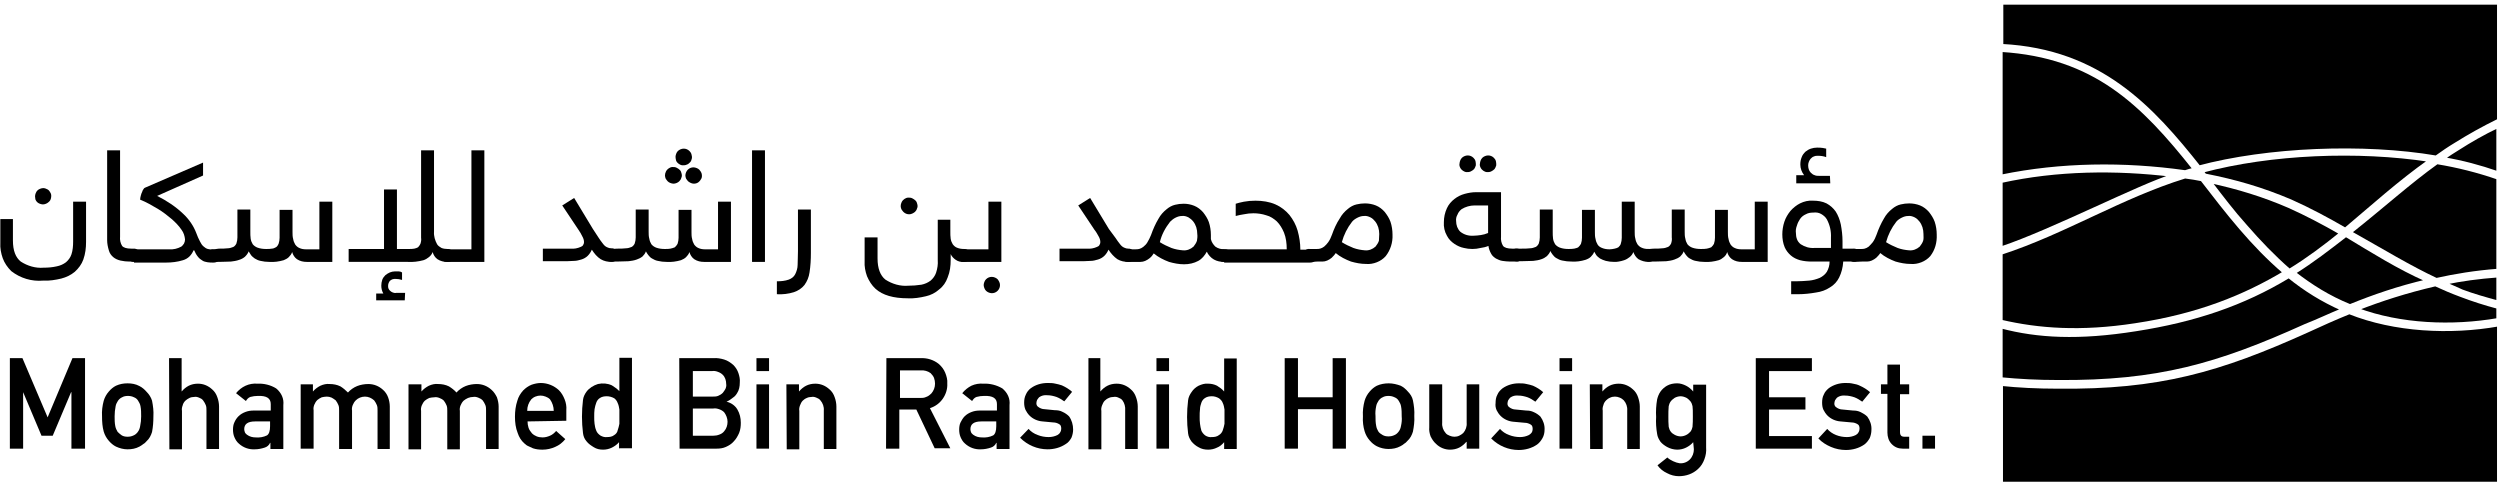 <svg xmlns="http://www.w3.org/2000/svg" xmlns:xlink="http://www.w3.org/1999/xlink" id="Layer_1" x="0px" y="0px" viewBox="0 0 735 143" style="enable-background:new 0 0 735 143;" xml:space="preserve"><style type="text/css">	.st0{fill:#FFFFFF;filter:url(#Adobe_OpacityMaskFilter);}	.st1{mask:url(#mask0_363_44632_00000059295097742948260650000017099690928072337058_);}	.st2{fill:#FFFFFF;filter:url(#Adobe_OpacityMaskFilter_00000078750966811007338720000008275733200827829894_);}	.st3{mask:url(#mask1_363_44632_00000173882697647898804680000009051929575453170108_);}	.st4{fill:#FFFFFF;filter:url(#Adobe_OpacityMaskFilter_00000006686512093071860190000005019868559406834061_);}	.st5{mask:url(#mask2_363_44632_00000182501534135199392330000012246476704216787350_);}	.st6{fill:none;}	.st7{fill:none;stroke:#FFFFFF;stroke-width:0.75;stroke-miterlimit:10;}	.st8{fill:#FFFFFF;filter:url(#Adobe_OpacityMaskFilter_00000101795154641715540520000000470134234198017701_);}	.st9{mask:url(#mask3_363_44632_00000065072706774119849860000006649801977470460848_);}	.st10{fill:#FFFFFF;filter:url(#Adobe_OpacityMaskFilter_00000158735106000254493600000004459057582794658965_);}	.st11{mask:url(#mask4_363_44632_00000137134143952663683880000015264247867980654469_);}	.st12{fill:#FFFFFF;filter:url(#Adobe_OpacityMaskFilter_00000065757040513565012170000005365035957373101485_);}	.st13{mask:url(#mask5_363_44632_00000081640933354372668370000012933143112296639401_);}	.st14{fill:#FFFFFF;filter:url(#Adobe_OpacityMaskFilter_00000065046527449814457030000011331715316167815828_);}	.st15{mask:url(#mask6_363_44632_00000054249031037405523930000001520263031760517258_);}	.st16{fill:#FFFFFF;filter:url(#Adobe_OpacityMaskFilter_00000162347129276345607960000007024687341530012817_);}	.st17{mask:url(#mask7_363_44632_00000133495760379158237420000009905796493831200145_);}	.st18{fill:#FFFFFF;filter:url(#Adobe_OpacityMaskFilter_00000068650930057339177550000012542518922397721011_);}	.st19{mask:url(#mask8_363_44632_00000132804785849571493250000005417130522615338390_);}	.st20{fill:#FFFFFF;filter:url(#Adobe_OpacityMaskFilter_00000096770718444659807480000003593685375777809804_);}	.st21{mask:url(#mask9_363_44632_00000040538852294930432270000016437857173296176781_);}	.st22{fill:#FFFFFF;filter:url(#Adobe_OpacityMaskFilter_00000166652534292500527740000008487883560253289404_);}	.st23{mask:url(#mask10_363_44632_00000044136893453625512520000008214411701534235277_);}	.st24{fill:#FFFFFF;filter:url(#Adobe_OpacityMaskFilter_00000048489942418507271720000008004610521986506370_);}	.st25{mask:url(#mask11_363_44632_00000170997147778121338030000002362978976650269371_);}	.st26{fill:#FFFFFF;filter:url(#Adobe_OpacityMaskFilter_00000073687550239309837590000006056723766023195777_);}	.st27{mask:url(#mask12_363_44632_00000180340027147535445690000003431494883718186686_);}	.st28{fill:#FFFFFF;filter:url(#Adobe_OpacityMaskFilter_00000134225587079530639400000004397444134078942608_);}	.st29{mask:url(#mask13_363_44632_00000107577463889706978250000008074508659342832795_);}	.st30{fill:#FFFFFF;filter:url(#Adobe_OpacityMaskFilter_00000167396986031154771860000001842340001977763718_);}	.st31{mask:url(#mask14_363_44632_00000126320378619247476230000007676657231668081563_);}	.st32{fill:#FFFFFF;filter:url(#Adobe_OpacityMaskFilter_00000076581043842865588100000004199845569720973956_);}	.st33{mask:url(#mask15_363_44632_00000172407621262457331520000011373217577744801957_);}	.st34{fill:#FFFFFF;filter:url(#Adobe_OpacityMaskFilter_00000158728143007379827190000014071629551209724057_);}	.st35{mask:url(#mask16_363_44632_00000121250684403269996010000003327553318661440955_);}	.st36{fill:#FFFFFF;filter:url(#Adobe_OpacityMaskFilter_00000114758306989673467240000001392006341036467087_);}	.st37{mask:url(#mask17_363_44632_00000132791331360812921430000002581149774683849633_);}	.st38{fill:#FFFFFF;filter:url(#Adobe_OpacityMaskFilter_00000030466113185056899980000001389672721020439458_);}	.st39{mask:url(#mask18_363_44632_00000136413212208471094110000001588856633892235434_);}	.st40{fill:#FFFFFF;filter:url(#Adobe_OpacityMaskFilter_00000060729232621953435170000003072269666702764191_);}	.st41{mask:url(#mask19_363_44632_00000128484743924173087220000007533056887903820734_);}	.st42{fill:#FFFFFF;filter:url(#Adobe_OpacityMaskFilter_00000080916602041764107670000004244461979826345133_);}	.st43{mask:url(#mask20_363_44632_00000144303633159574418840000016544528834120158375_);}	.st44{fill:#FFFFFF;filter:url(#Adobe_OpacityMaskFilter_00000066500596386365157220000005856591320954575496_);}	.st45{mask:url(#mask21_363_44632_00000108990824448531471020000012610783853575392661_);}	.st46{fill:#FFFFFF;filter:url(#Adobe_OpacityMaskFilter_00000180331556639997401270000004748094035573126827_);}	.st47{mask:url(#mask22_363_44632_00000039847423432738153600000011793385309166473366_);}	.st48{fill:#FFFFFF;filter:url(#Adobe_OpacityMaskFilter_00000017475852780980850750000001617828548132073146_);}	.st49{mask:url(#mask23_363_44632_00000125604712838963897430000004148854467210197161_);}	.st50{fill:#FFFFFF;filter:url(#Adobe_OpacityMaskFilter_00000075875740132508819810000014361543415944596146_);}	.st51{mask:url(#mask24_363_44632_00000040570096043468623170000006107330129386178975_);}	.st52{fill:#FFFFFF;filter:url(#Adobe_OpacityMaskFilter_00000078739486787457734550000002665135304878064047_);}	.st53{mask:url(#mask25_363_44632_00000160182419341964970150000001663415438381850289_);}	.st54{fill:#FFFFFF;filter:url(#Adobe_OpacityMaskFilter_00000168086539017445529870000011829498454375200925_);}	.st55{mask:url(#mask26_363_44632_00000136388531830764952640000014662855642799818660_);}	.st56{fill:#FFFFFF;filter:url(#Adobe_OpacityMaskFilter_00000071557079210348137260000015505477565642906549_);}	.st57{mask:url(#mask27_363_44632_00000117640146090924914640000001683042655277325457_);}	.st58{fill:#FFFFFF;filter:url(#Adobe_OpacityMaskFilter_00000052783823510402888120000017819870316371597987_);}	.st59{mask:url(#mask28_363_44632_00000011014382533847883190000005504282993632689298_);}	.st60{fill:#FFFFFF;filter:url(#Adobe_OpacityMaskFilter_00000134227422310496900420000009618477979120875174_);}	.st61{mask:url(#mask29_363_44632_00000063622426356477090960000015426580781898579115_);}	.st62{fill:#FFFFFF;filter:url(#Adobe_OpacityMaskFilter_00000070841527916805148890000016859672458394260103_);}	.st63{mask:url(#mask30_363_44632_00000125580179395282315160000005604020894468611761_);}	.st64{fill:#FFFFFF;filter:url(#Adobe_OpacityMaskFilter_00000116205320124323698830000004788238678099072645_);}	.st65{mask:url(#mask31_363_44632_00000134210103909431286340000002152743674896443298_);}	.st66{fill:#FFFFFF;filter:url(#Adobe_OpacityMaskFilter_00000009592454044504424030000006039488786020396475_);}	.st67{mask:url(#mask32_363_44632_00000025418259792273578210000010135901709193714306_);}	.st68{fill:#FFFFFF;filter:url(#Adobe_OpacityMaskFilter_00000042707735705166536370000013063616812729204148_);}	.st69{mask:url(#mask33_363_44632_00000007417906899060449080000005203036685686779284_);}	.st70{fill:#FFFFFF;filter:url(#Adobe_OpacityMaskFilter_00000143617053426083681210000012831404305767199632_);}	.st71{mask:url(#mask34_363_44632_00000113323254214099546530000000365412381873661826_);}	.st72{fill:#FFFFFF;filter:url(#Adobe_OpacityMaskFilter_00000010303038724761355420000007948762396027167918_);}	.st73{mask:url(#mask35_363_44632_00000150809090979795687840000000505269124421835669_);}</style><path d="M718.9,83.3c1.7,0.7,3.4,1.5,5,2.2c3.2,1.2,6.7,2.2,10.4,3.2v-7.5C728.8,81.6,723.6,82.3,718.9,83.3z"></path><defs>	<filter id="Adobe_OpacityMaskFilter" filterUnits="userSpaceOnUse" x="717.6" y="78.7" width="18.2" height="12.3">			</filter></defs><mask maskUnits="userSpaceOnUse" x="717.6" y="78.7" width="18.2" height="12.3" id="mask0_363_44632_00000059295097742948260650000017099690928072337058_">	<path class="st0" d="M718.9,83.3c1.7,0.7,3.4,1.5,5,2.2c3.2,1.2,6.7,2.2,10.4,3.2v-7.5C728.8,81.6,723.6,82.3,718.9,83.3z"></path></mask><g class="st1">	<defs>					<filter id="Adobe_OpacityMaskFilter_00000154389444080611237010000015018838274611313536_" filterUnits="userSpaceOnUse" x="717.6" y="78.7" width="18.2" height="12.3">					</filter>	</defs>			<mask maskUnits="userSpaceOnUse" x="717.6" y="78.7" width="18.2" height="12.3" id="mask1_363_44632_00000173882697647898804680000009051929575453170108_">		<path style="fill:#FFFFFF;filter:url(#Adobe_OpacityMaskFilter_00000154389444080611237010000015018838274611313536_);" d="   M719,80l-0.7,8.5l16,1.2l0.7-8.5L719,80z"></path>	</mask>	<g class="st3">		<defs>							<filter id="Adobe_OpacityMaskFilter_00000085948003898053373310000002677066801546328457_" filterUnits="userSpaceOnUse" x="717.6" y="78.7" width="18.2" height="12.3">							</filter>		</defs>					<mask maskUnits="userSpaceOnUse" x="717.6" y="78.7" width="18.2" height="12.3" id="mask2_363_44632_00000182501534135199392330000012246476704216787350_">			<path style="fill:#FFFFFF;filter:url(#Adobe_OpacityMaskFilter_00000085948003898053373310000002677066801546328457_);" d="    M718.5,78.8l17.2,1.2l-0.8,10.8l-17.2-1.2L718.5,78.8z"></path>		</mask>		<g class="st5">			<rect x="717.6" y="78.7" class="st6" width="18.2" height="12.3"></rect>		</g>	</g></g><path class="st7" d="M718.9,83.3c1.7,0.7,3.4,1.5,5,2.2c3.2,1.2,6.7,2.2,10.4,3.2v-7.5C728.8,81.6,723.6,82.3,718.9,83.3z"></path><path d="M605.1,112.1c-6.1,0-11.6-0.3-16.7-0.8V96.2C599,99,611.1,99.7,628,97c17.3-2.7,31.5-7.5,44.9-15.6c4.7,3.8,9.8,7,15.7,9.6 c-3.7,1.5-7.2,3.2-10.8,4.6C651.9,107.3,634.4,112.3,605.1,112.1z"></path><defs>			<filter id="Adobe_OpacityMaskFilter_00000114062391421941217280000006230787224941648800_" filterUnits="userSpaceOnUse" x="578.6" y="58.8" width="120" height="76">			</filter></defs><mask maskUnits="userSpaceOnUse" x="578.6" y="58.8" width="120" height="76" id="mask3_363_44632_00000065072706774119849860000006649801977470460848_">	<path style="fill:#FFFFFF;filter:url(#Adobe_OpacityMaskFilter_00000114062391421941217280000006230787224941648800_);" d="  M605.1,112.1c-6.1,0-11.6-0.3-16.7-0.8V96.2C599,99,611.1,99.7,628,97c17.3-2.7,31.5-7.5,44.9-15.6c4.7,3.8,9.8,7,15.7,9.6  c-3.7,1.5-7.2,3.2-10.8,4.6C651.9,107.3,634.4,112.3,605.1,112.1z"></path></mask><g class="st9">	<defs>					<filter id="Adobe_OpacityMaskFilter_00000015339603444602551900000001787279504243453321_" filterUnits="userSpaceOnUse" x="578.6" y="58.8" width="120" height="76">					</filter>	</defs>			<mask maskUnits="userSpaceOnUse" x="578.6" y="58.8" width="120" height="76" id="mask4_363_44632_00000137134143952663683880000015264247867980654469_">		<path style="fill:#FFFFFF;filter:url(#Adobe_OpacityMaskFilter_00000015339603444602551900000001787279504243453321_);" d="   M687.4,70.5L584.9,81.8l4.9,41.3L692.3,112L687.4,70.5z"></path>	</mask>	<g class="st11">		<defs>							<filter id="Adobe_OpacityMaskFilter_00000127765501893739342010000013851947342193179068_" filterUnits="userSpaceOnUse" x="578.6" y="58.8" width="120" height="76">							</filter>		</defs>					<mask maskUnits="userSpaceOnUse" x="578.6" y="58.8" width="120" height="76" id="mask5_363_44632_00000081640933354372668370000012933143112296639401_">			<path style="fill:#FFFFFF;filter:url(#Adobe_OpacityMaskFilter_00000127765501893739342010000013851947342193179068_);" d="    M698.3,122.4l-112.1,12.1l-7.4-63.4l112.1-12.1L698.3,122.4z"></path>		</mask>		<g class="st13">			<rect x="578.6" y="58.8" class="st6" width="120" height="76"></rect>		</g>	</g></g><path class="st7" d="M605.1,112.1c-6.1,0-11.6-0.3-16.7-0.8V96.2C599,99,611.1,99.7,628,97c17.3-2.7,31.5-7.5,44.9-15.6 c4.7,3.8,9.8,7,15.7,9.6c-3.7,1.5-7.2,3.2-10.8,4.6C651.9,107.3,634.4,112.3,605.1,112.1z"></path><path d="M689.7,69.3c-4.9,3.8-9.8,7.6-15.1,10.9c4.9,3.8,10.1,7.1,16.3,9.6c6.9-2.8,14.1-5.3,22.6-7.3 C705.1,78.8,697.5,74,689.7,69.3z"></path><defs>			<filter id="Adobe_OpacityMaskFilter_00000106866746601455397770000012571600656497326976_" filterUnits="userSpaceOnUse" x="671.1" y="63.5" width="46.1" height="32.2">			</filter></defs><mask maskUnits="userSpaceOnUse" x="671.1" y="63.5" width="46.1" height="32.2" id="mask6_363_44632_00000054249031037405523930000001520263031760517258_">	<path style="fill:#FFFFFF;filter:url(#Adobe_OpacityMaskFilter_00000106866746601455397770000012571600656497326976_);" d="  M689.7,69.3c-4.9,3.8-9.8,7.6-15.1,10.9c4.9,3.8,10.1,7.1,16.3,9.6c6.9-2.8,14.1-5.3,22.6-7.3C705.1,78.8,697.5,74,689.7,69.3z"></path></mask><g class="st15">	<defs>					<filter id="Adobe_OpacityMaskFilter_00000176725064014007296330000013883949274441299629_" filterUnits="userSpaceOnUse" x="671.1" y="63.5" width="46.1" height="32.2">					</filter>	</defs>			<mask maskUnits="userSpaceOnUse" x="671.1" y="63.5" width="46.1" height="32.2" id="mask7_363_44632_00000133495760379158237420000009905796493831200145_">		<path style="fill:#FFFFFF;filter:url(#Adobe_OpacityMaskFilter_00000176725064014007296330000013883949274441299629_);" d="   M674.8,66.7l-1.7,23.2l40.2,2.7l1.7-23.1L674.8,66.7z"></path>	</mask>	<g class="st17">		<defs>							<filter id="Adobe_OpacityMaskFilter_00000008142600383554805360000010320555184896229041_" filterUnits="userSpaceOnUse" x="671.1" y="63.5" width="46.1" height="32.2">							</filter>		</defs>					<mask maskUnits="userSpaceOnUse" x="671.1" y="63.5" width="46.1" height="32.2" id="mask8_363_44632_00000132804785849571493250000005417130522615338390_">			<path style="fill:#FFFFFF;filter:url(#Adobe_OpacityMaskFilter_00000008142600383554805360000010320555184896229041_);" d="    M673.3,63.9l43.6,3l-2,28.7l-43.6-3L673.3,63.9z"></path>		</mask>		<g class="st19">			<rect x="671.1" y="63.5" class="st6" width="46.1" height="32.2"></rect>		</g>	</g></g><path class="st7" d="M689.7,69.3c-4.9,3.8-9.8,7.6-15.1,10.9c4.9,3.8,10.1,7.1,16.3,9.6c6.9-2.8,14.1-5.3,22.6-7.3 C705.1,78.8,697.5,74,689.7,69.3z"></path><path d="M716.5,47.9c-8.1,5.8-15.8,12.8-25.4,20.4c9.8,5.5,17.3,10.1,25.2,13.8c5.4-1.2,11.4-2.2,18-2.7v-27 C728.5,50.4,722.6,48.9,716.5,47.9z"></path><defs>			<filter id="Adobe_OpacityMaskFilter_00000157306699345407015930000002761259000045556916_" filterUnits="userSpaceOnUse" x="685.3" y="41.3" width="54.9" height="47.4">			</filter></defs><mask maskUnits="userSpaceOnUse" x="685.3" y="41.3" width="54.9" height="47.4" id="mask9_363_44632_00000040538852294930432270000016437857173296176781_">	<path style="fill:#FFFFFF;filter:url(#Adobe_OpacityMaskFilter_00000157306699345407015930000002761259000045556916_);" d="  M716.5,47.9c-8.1,5.8-15.8,12.8-25.4,20.4c9.8,5.5,17.3,10.1,25.2,13.8c5.4-1.2,11.4-2.2,18-2.7v-27  C728.5,50.4,722.6,48.9,716.5,47.9z"></path></mask><g class="st21">	<defs>					<filter id="Adobe_OpacityMaskFilter_00000057865337230658501230000002992097897316323999_" filterUnits="userSpaceOnUse" x="685.3" y="41.3" width="54.9" height="47.4">					</filter>	</defs>			<mask maskUnits="userSpaceOnUse" x="685.3" y="41.3" width="54.9" height="47.4" id="mask10_363_44632_00000044136893453625512520000008214411701534235277_">		<path style="fill:#FFFFFF;filter:url(#Adobe_OpacityMaskFilter_00000057865337230658501230000002992097897316323999_);" d="   M734.2,45l-45.6,3.2l2.9,37l45.6-3.2L734.2,45z"></path>	</mask>	<g class="st23">		<defs>							<filter id="Adobe_OpacityMaskFilter_00000181057218913298301020000018072110236467565958_" filterUnits="userSpaceOnUse" x="685.3" y="41.3" width="54.9" height="47.4">							</filter>		</defs>					<mask maskUnits="userSpaceOnUse" x="685.3" y="41.3" width="54.9" height="47.4" id="mask11_363_44632_00000170997147778121338030000002362978976650269371_">			<path style="fill:#FFFFFF;filter:url(#Adobe_OpacityMaskFilter_00000181057218913298301020000018072110236467565958_);" d="    M740.1,84.9l-51.2,3.5l-3.4-43.3l51.2-3.5L740.1,84.9z"></path>		</mask>		<g class="st25">			<rect x="685.3" y="41.3" class="st6" width="54.9" height="47.4"></rect>		</g>	</g></g><path class="st7" d="M716.5,47.9c-8.1,5.8-15.8,12.8-25.4,20.4c9.8,5.5,17.3,10.1,25.2,13.8c5.4-1.2,11.4-2.2,18-2.7v-27 C728.5,50.4,722.6,48.9,716.5,47.9z"></path><path d="M660.3,66.4c-3.7-4.1-7.1-8.6-10.4-12.9c7.9,1.7,15.5,4,23.1,7.3c4.9,2.2,9.9,4.8,15.1,7.8c-4.7,3.8-9.6,7.5-15,10.8 C668.4,75.3,664.3,71,660.3,66.4z"></path><defs>			<filter id="Adobe_OpacityMaskFilter_00000008126504429400453540000003295878800575289489_" filterUnits="userSpaceOnUse" x="622.3" y="21.7" width="93.7" height="89.2">			</filter></defs><mask maskUnits="userSpaceOnUse" x="622.3" y="21.7" width="93.7" height="89.2" id="mask12_363_44632_00000180340027147535445690000003431494883718186686_">	<path style="fill:#FFFFFF;filter:url(#Adobe_OpacityMaskFilter_00000008126504429400453540000003295878800575289489_);" d="  M660.3,66.4c-3.7-4.1-7.1-8.6-10.4-12.9c7.9,1.7,15.5,4,23.1,7.3c4.9,2.2,9.9,4.8,15.1,7.8c-4.7,3.8-9.6,7.5-15,10.8  C668.4,75.3,664.3,71,660.3,66.4z"></path></mask><g class="st27">	<defs>					<filter id="Adobe_OpacityMaskFilter_00000072243106813596509590000004091593639708285570_" filterUnits="userSpaceOnUse" x="622.3" y="21.7" width="93.7" height="89.2">					</filter>	</defs>			<mask maskUnits="userSpaceOnUse" x="622.3" y="21.7" width="93.7" height="89.2" id="mask13_363_44632_00000107577463889706978250000008074508659342832795_">		<path style="fill:#FFFFFF;filter:url(#Adobe_OpacityMaskFilter_00000072243106813596509590000004091593639708285570_);" d="   M655.2,40.6l-14.6,35l42.2,16.3l14.5-35L655.2,40.6z"></path>	</mask>	<g class="st29">		<defs>							<filter id="Adobe_OpacityMaskFilter_00000052793034310117376080000009680522931478698407_" filterUnits="userSpaceOnUse" x="622.3" y="21.7" width="93.7" height="89.2">							</filter>		</defs>					<mask maskUnits="userSpaceOnUse" x="622.3" y="21.7" width="93.7" height="89.2" id="mask14_363_44632_00000126320378619247476230000007676657231668081563_">			<path style="fill:#FFFFFF;filter:url(#Adobe_OpacityMaskFilter_00000052793034310117376080000009680522931478698407_);" d="    M648.5,21.7l67.2,26l-26.3,63l-67.2-26L648.5,21.7z"></path>		</mask>		<g class="st31">			<rect x="622.3" y="21.7" class="st6" width="93.7" height="89.2"></rect>		</g>	</g></g><path class="st7" d="M660.3,66.4c-3.7-4.1-7.1-8.6-10.4-12.9c7.9,1.7,15.5,4,23.1,7.3c4.9,2.2,9.9,4.8,15.1,7.8 c-4.7,3.8-9.6,7.5-15,10.8C668.4,75.3,664.3,71,660.3,66.4z"></path><path d="M648.3,51.4c9.1,1.8,16.7,4,25.2,7.6c5.6,2.5,10.8,5.3,16,8.3c8.1-6.8,15.8-13.8,24.7-20.1c-20.9-3.2-46.5-2.2-66.7,3.2 L648.3,51.4z"></path><defs>			<filter id="Adobe_OpacityMaskFilter_00000032615969711518393120000018239016638621654712_" filterUnits="userSpaceOnUse" x="645.3" y="38.9" width="71.1" height="33.8">			</filter></defs><mask maskUnits="userSpaceOnUse" x="645.3" y="38.9" width="71.1" height="33.8" id="mask15_363_44632_00000172407621262457331520000011373217577744801957_">	<path style="fill:#FFFFFF;filter:url(#Adobe_OpacityMaskFilter_00000032615969711518393120000018239016638621654712_);" d="  M648.3,51.4c9.1,1.8,16.7,4,25.2,7.6c5.6,2.5,10.8,5.3,16,8.3c8.1-6.8,15.8-13.8,24.7-20.1c-20.9-3.2-46.5-2.2-66.7,3.2L648.3,51.4  z"></path></mask><g class="st33">	<defs>					<filter id="Adobe_OpacityMaskFilter_00000036245862652968991100000003539991554489800580_" filterUnits="userSpaceOnUse" x="645.3" y="38.9" width="71.1" height="33.8">					</filter>	</defs>			<mask maskUnits="userSpaceOnUse" x="645.3" y="38.9" width="71.1" height="33.8" id="mask16_363_44632_00000121250684403269996010000003327553318661440955_">		<path style="fill:#FFFFFF;filter:url(#Adobe_OpacityMaskFilter_00000036245862652968991100000003539991554489800580_);" d="   M714.2,41.6l-67.5,2.5l1,25.9l67.5-2.7L714.2,41.6z"></path>	</mask>	<g class="st35">		<defs>							<filter id="Adobe_OpacityMaskFilter_00000158003031411054038640000014367673685423183777_" filterUnits="userSpaceOnUse" x="645.3" y="38.9" width="71.1" height="33.8">							</filter>		</defs>					<mask maskUnits="userSpaceOnUse" x="645.3" y="38.9" width="71.1" height="33.8" id="mask17_363_44632_00000132791331360812921430000002581149774683849633_">			<path style="fill:#FFFFFF;filter:url(#Adobe_OpacityMaskFilter_00000158003031411054038640000014367673685423183777_);" d="    M645.5,41.6l69.7-2.5l1.2,30.7l-69.5,2.7L645.5,41.6z"></path>		</mask>		<g class="st37">			<rect x="645.3" y="38.9" class="st6" width="71.1" height="33.8"></rect>		</g>	</g></g><path class="st7" d="M648.3,51.4c9.1,1.8,16.7,4,25.2,7.6c5.6,2.5,10.8,5.3,16,8.3c8.1-6.8,15.8-13.8,24.7-20.1 c-20.9-3.2-46.5-2.2-66.7,3.2L648.3,51.4z"></path><path d="M627.8,95.4c-16.2,2.5-28.6,1.5-39.4-1V74.5c18.7-6.1,35.2-16.6,54-22.4c1.7,0.2,3.4,0.5,4.9,0.8 c7.4,9.6,14.8,19.2,24.2,27.2C660.1,86.9,646.5,92.6,627.8,95.4z"></path><defs>			<filter id="Adobe_OpacityMaskFilter_00000139284081981501771580000011797519563779683512_" filterUnits="userSpaceOnUse" x="586.7" y="49.2" width="86.8" height="51.4">			</filter></defs><mask maskUnits="userSpaceOnUse" x="586.7" y="49.2" width="86.8" height="51.4" id="mask18_363_44632_00000136413212208471094110000001588856633892235434_">	<path style="fill:#FFFFFF;filter:url(#Adobe_OpacityMaskFilter_00000139284081981501771580000011797519563779683512_);" d="  M627.8,95.4c-16.2,2.5-28.6,1.5-39.4-1V74.5c18.7-6.1,35.2-16.6,54-22.4c1.7,0.2,3.4,0.5,4.9,0.8c7.4,9.6,14.8,19.2,24.2,27.2  C660.1,86.9,646.5,92.6,627.8,95.4z"></path></mask><g class="st39">	<defs>					<filter id="Adobe_OpacityMaskFilter_00000181077032949944622530000009108255883499180679_" filterUnits="userSpaceOnUse" x="586.7" y="49.2" width="86.8" height="51.4">					</filter>	</defs>			<mask maskUnits="userSpaceOnUse" x="586.7" y="49.2" width="86.8" height="51.4" id="mask19_363_44632_00000128484743924173087220000007533056887903820734_">		<path style="fill:#FFFFFF;filter:url(#Adobe_OpacityMaskFilter_00000181077032949944622530000009108255883499180679_);" d="   M671.5,50.8l-83.8,1.3l0.8,47.1l83.8-1.3L671.5,50.8z"></path>	</mask>	<g class="st41">		<defs>							<filter id="Adobe_OpacityMaskFilter_00000083065554324813658310000001750090798668475539_" filterUnits="userSpaceOnUse" x="586.7" y="49.2" width="86.8" height="51.4">							</filter>		</defs>					<mask maskUnits="userSpaceOnUse" x="586.7" y="49.2" width="86.8" height="51.4" id="mask20_363_44632_00000144303633159574418840000016544528834120158375_">			<path style="fill:#FFFFFF;filter:url(#Adobe_OpacityMaskFilter_00000083065554324813658310000001750090798668475539_);" d="    M672.5,49.4L587,50.8l0.8,49.8l85.5-1.4L672.5,49.4z"></path>		</mask>		<g class="st43">			<rect x="586.7" y="49.2" class="st6" width="86.8" height="51.4"></rect>		</g>	</g></g><path class="st7" d="M627.8,95.4c-16.2,2.5-28.6,1.5-39.4-1V74.5c18.7-6.1,35.2-16.6,54-22.4c1.7,0.2,3.4,0.5,4.9,0.8 c7.4,9.6,14.8,19.2,24.2,27.2C660.1,86.9,646.5,92.6,627.8,95.4z"></path><path d="M646.8,49.3c-14-17.7-29.3-34.5-58.2-36V1h145.9v34.3c-4.5,2.2-8.6,4.5-12.6,7c-2,1.2-3.9,2.5-5.7,3.8 c-21.2-3.6-49.5-2.5-70,3 M734.3,37.3v13.4c-5.2-1.8-10.4-3.2-15.8-4.1c1.3-1,2.9-2,4.2-2.8C726.3,41.5,730.1,39.3,734.3,37.3z"></path><defs>			<filter id="Adobe_OpacityMaskFilter_00000176041827937798016540000005657312763252257667_" filterUnits="userSpaceOnUse" x="588.3" y="0.6" width="146.2" height="50.2">			</filter></defs><mask maskUnits="userSpaceOnUse" x="588.3" y="0.6" width="146.2" height="50.2" id="mask21_363_44632_00000108990824448531471020000012610783853575392661_">	<path style="fill:#FFFFFF;filter:url(#Adobe_OpacityMaskFilter_00000176041827937798016540000005657312763252257667_);" d="  M646.8,49.3c-14-17.7-29.3-34.5-58.2-36V1h145.9v34.3c-4.5,2.2-8.6,4.5-12.6,7c-2,1.2-3.9,2.5-5.7,3.8c-21.2-3.6-49.5-2.5-70,3   M734.3,37.3v13.4c-5.2-1.8-10.4-3.2-15.8-4.1c1.3-1,2.9-2,4.2-2.8C726.3,41.5,730.1,39.3,734.3,37.3z"></path></mask><g class="st45">	<defs>					<filter id="Adobe_OpacityMaskFilter_00000040546327895649868410000001732155069068904615_" filterUnits="userSpaceOnUse" x="588.3" y="0.6" width="146.2" height="50.2">					</filter>	</defs>			<mask maskUnits="userSpaceOnUse" x="588.3" y="0.6" width="146.2" height="50.2" id="mask22_363_44632_00000039847423432738153600000011793385309166473366_">		<path style="fill:#FFFFFF;filter:url(#Adobe_OpacityMaskFilter_00000040546327895649868410000001732155069068904615_);" d="   M734.5,1H588.6v49.8h145.9V1z"></path>	</mask>	<g class="st47">		<defs>							<filter id="Adobe_OpacityMaskFilter_00000046300300153889136860000002453410767004455583_" filterUnits="userSpaceOnUse" x="588.3" y="0.6" width="146.2" height="50.2">							</filter>		</defs>					<mask maskUnits="userSpaceOnUse" x="588.3" y="0.6" width="146.2" height="50.2" id="mask23_363_44632_00000125604712838963897430000004148854467210197161_">			<path style="fill:#FFFFFF;filter:url(#Adobe_OpacityMaskFilter_00000046300300153889136860000002453410767004455583_);" d="    M734.5,1H588.6v49.8h145.9V1z"></path>		</mask>		<g class="st49">			<rect x="588.3" y="0.6" class="st6" width="146.2" height="50.2"></rect>		</g>	</g></g><path class="st7" d="M646.8,49.3c-14-17.7-29.3-34.5-58.2-36V1h145.9v34.3c-4.5,2.2-8.6,4.5-12.6,7c-2,1.2-3.9,2.5-5.7,3.8 c-21.2-3.6-49.5-2.5-70,3 M734.3,37.3v13.4c-5.2-1.8-10.4-3.2-15.8-4.1c1.3-1,2.9-2,4.2-2.8C726.3,41.5,730.1,39.3,734.3,37.3z"></path><path d="M588.4,14.9v36.8c17.5-3.6,36-3.8,53.9-1.3h0.2c0.8-0.3,1.7-0.5,2.5-0.7C629.7,30.4,615.7,16.6,588.4,14.9z"></path><defs>			<filter id="Adobe_OpacityMaskFilter_00000109737779333202883840000017401089205641107584_" filterUnits="userSpaceOnUse" x="544.7" y="-35.6" width="144.2" height="137.7">			</filter></defs><mask maskUnits="userSpaceOnUse" x="544.7" y="-35.6" width="144.2" height="137.7" id="mask24_363_44632_00000040570096043468623170000006107330129386178975_">	<path style="fill:#FFFFFF;filter:url(#Adobe_OpacityMaskFilter_00000109737779333202883840000017401089205641107584_);" d="  M588.4,14.9v36.8c17.5-3.6,36-3.8,53.9-1.3h0.2c0.8-0.3,1.7-0.5,2.5-0.7C629.7,30.4,615.7,16.6,588.4,14.9z"></path></mask><g class="st51">	<defs>					<filter id="Adobe_OpacityMaskFilter_00000096032938653221236350000017569033648409192326_" filterUnits="userSpaceOnUse" x="544.7" y="-35.6" width="144.2" height="137.7">					</filter>	</defs>			<mask maskUnits="userSpaceOnUse" x="544.7" y="-35.6" width="144.2" height="137.7" id="mask25_363_44632_00000160182419341964970150000001663415438381850289_">		<path style="fill:#FFFFFF;filter:url(#Adobe_OpacityMaskFilter_00000096032938653221236350000017569033648409192326_);" d="   M597.8-5.3l-23.6,50.9l61.4,26.2l23.4-50.9L597.8-5.3z"></path>	</mask>	<g class="st53">		<defs>							<filter id="Adobe_OpacityMaskFilter_00000115514829986553002340000003866939668675943098_" filterUnits="userSpaceOnUse" x="544.7" y="-35.6" width="144.2" height="137.7">							</filter>		</defs>					<mask maskUnits="userSpaceOnUse" x="544.7" y="-35.6" width="144.2" height="137.7" id="mask26_363_44632_00000136388531830764952640000014662855642799818660_">			<path style="fill:#FFFFFF;filter:url(#Adobe_OpacityMaskFilter_00000115514829986553002340000003866939668675943098_);" d="    M588.3-35.5L688.7,7.3l-43.4,94.9l-100.7-43L588.3-35.5z"></path>		</mask>		<g class="st55">			<rect x="544.7" y="-35.6" class="st6" width="144.2" height="137.7"></rect>		</g>	</g></g><path class="st7" d="M588.4,14.9v36.8c17.5-3.6,36-3.8,53.9-1.3h0.2c0.8-0.3,1.7-0.5,2.5-0.7C629.7,30.4,615.7,16.6,588.4,14.9z"></path><path d="M638.6,51.6c-9.3,2.8-35.5,16.3-50.2,21.2V53.4C604.7,49.8,622.1,49.6,638.6,51.6C638.7,51.6,638.6,51.6,638.6,51.6z"></path><defs>			<filter id="Adobe_OpacityMaskFilter_00000139288332830747989400000016073246795673145235_" filterUnits="userSpaceOnUse" x="571.8" y="24.9" width="83.6" height="72.9">			</filter></defs><mask maskUnits="userSpaceOnUse" x="571.8" y="24.9" width="83.6" height="72.9" id="mask27_363_44632_00000117640146090924914640000001683042655277325457_">	<path style="fill:#FFFFFF;filter:url(#Adobe_OpacityMaskFilter_00000139288332830747989400000016073246795673145235_);" d="  M638.6,51.6c-9.3,2.8-35.5,16.3-50.2,21.2V53.4C604.7,49.8,622.1,49.6,638.6,51.6C638.7,51.6,638.6,51.6,638.6,51.6z"></path></mask><g class="st57">	<defs>					<filter id="Adobe_OpacityMaskFilter_00000147197638607453640170000004004364096084796341_" filterUnits="userSpaceOnUse" x="571.8" y="24.9" width="83.6" height="72.9">					</filter>	</defs>			<mask maskUnits="userSpaceOnUse" x="571.8" y="24.9" width="83.6" height="72.9" id="mask28_363_44632_00000011014382533847883190000005504282993632689298_">		<path style="fill:#FFFFFF;filter:url(#Adobe_OpacityMaskFilter_00000147197638607453640170000004004364096084796341_);" d="   M635.9,38.5L583,50.9l8.2,33l52.8-12.4L635.9,38.5z"></path>	</mask>	<g class="st59">		<defs>							<filter id="Adobe_OpacityMaskFilter_00000170256101396481752290000000927487748921982130_" filterUnits="userSpaceOnUse" x="571.8" y="24.9" width="83.6" height="72.9">							</filter>		</defs>					<mask maskUnits="userSpaceOnUse" x="571.8" y="24.9" width="83.6" height="72.9" id="mask29_363_44632_00000063622426356477090960000015426580781898579115_">			<path style="fill:#FFFFFF;filter:url(#Adobe_OpacityMaskFilter_00000170256101396481752290000000927487748921982130_);" d="    M572.1,41.1l68.7-16.3l14.1,56.4l-68.5,16.1L572.1,41.1z"></path>		</mask>		<g class="st61">			<rect x="571.8" y="24.9" class="st6" width="83.6" height="72.9"></rect>		</g>	</g></g><path class="st7" d="M638.6,51.6c-9.3,2.8-35.5,16.3-50.2,21.2V53.4C604.7,49.8,622.1,49.6,638.6,51.6z M638.6,51.6 C638.6,51.6,638.7,51.6,638.6,51.6z"></path><path d="M588.4,142h146.1V95.6c-14.1,2.5-30.5,1.7-43.8-3.6c-4.2,1.7-8.2,3.5-12.1,5.3c-26.1,11.8-43.9,16.9-73.6,16.6 c-6.2,0-11.6-0.3-16.5-0.8v29H588.4z"></path><defs>			<filter id="Adobe_OpacityMaskFilter_00000021835031524566815080000016018498872924662674_" filterUnits="userSpaceOnUse" x="588.3" y="91.4" width="146.6" height="50.6">			</filter></defs><mask maskUnits="userSpaceOnUse" x="588.3" y="91.4" width="146.6" height="50.6" id="mask30_363_44632_00000125580179395282315160000005604020894468611761_">	<path style="fill:#FFFFFF;filter:url(#Adobe_OpacityMaskFilter_00000021835031524566815080000016018498872924662674_);" d="  M588.4,142h146.1V95.6c-14.1,2.5-30.5,1.7-43.8-3.6c-4.2,1.7-8.2,3.5-12.1,5.3c-26.1,11.8-43.9,16.9-73.6,16.6  c-6.2,0-11.6-0.3-16.5-0.8v29H588.4z"></path></mask><g class="st63">	<defs>					<filter id="Adobe_OpacityMaskFilter_00000101070154919599024760000008488709742229910155_" filterUnits="userSpaceOnUse" x="588.3" y="91.4" width="146.6" height="50.6">					</filter>	</defs>			<mask maskUnits="userSpaceOnUse" x="588.3" y="91.4" width="146.6" height="50.6" id="mask31_363_44632_00000134210103909431286340000002152743674896443298_">		<path style="fill:#FFFFFF;filter:url(#Adobe_OpacityMaskFilter_00000101070154919599024760000008488709742229910155_);" d="   M734.7,91.7H588.6v50.1h146.1V91.7z"></path>	</mask>	<g class="st65">		<defs>							<filter id="Adobe_OpacityMaskFilter_00000098219304820862726450000000227742653316572052_" filterUnits="userSpaceOnUse" x="588.3" y="91.4" width="146.6" height="50.6">							</filter>		</defs>					<mask maskUnits="userSpaceOnUse" x="588.3" y="91.4" width="146.6" height="50.6" id="mask32_363_44632_00000025418259792273578210000010135901709193714306_">			<path style="fill:#FFFFFF;filter:url(#Adobe_OpacityMaskFilter_00000098219304820862726450000000227742653316572052_);" d="    M734.7,91.7H588.6v50.1h146.1V91.7z"></path>		</mask>		<g class="st67">			<rect x="588.3" y="91.4" class="st6" width="146.6" height="50.6"></rect>		</g>	</g></g><path class="st7" d="M588.4,142h146.1V95.6c-14.1,2.5-30.5,1.7-43.8-3.6c-4.2,1.7-8.2,3.5-12.1,5.3c-26.1,11.8-43.9,16.9-73.6,16.6 c-6.2,0-11.6-0.3-16.5-0.8v29H588.4z"></path><path d="M723.4,86.9c3.4,1.3,7.1,2.5,10.9,3.5v3.5c-13.3,2.3-28.6,1.7-41.2-3c6.9-2.7,14.3-5.1,22.9-7.1 C718.4,84.9,720.7,85.9,723.4,86.9z"></path><defs>			<filter id="Adobe_OpacityMaskFilter_00000084521407676991619740000004684987943669120407_" filterUnits="userSpaceOnUse" x="692.5" y="82.3" width="42.4" height="15.5">			</filter></defs><mask maskUnits="userSpaceOnUse" x="692.5" y="82.3" width="42.4" height="15.5" id="mask33_363_44632_00000007417906899060449080000005203036685686779284_">	<path style="fill:#FFFFFF;filter:url(#Adobe_OpacityMaskFilter_00000084521407676991619740000004684987943669120407_);" d="  M723.4,86.9c3.4,1.3,7.1,2.5,10.9,3.5v3.5c-13.3,2.3-28.6,1.7-41.2-3c6.9-2.7,14.3-5.1,22.9-7.1C718.4,84.9,720.7,85.9,723.4,86.9z  "></path></mask><g class="st69">	<defs>					<filter id="Adobe_OpacityMaskFilter_00000066507334654190824940000014990021070877549488_" filterUnits="userSpaceOnUse" x="692.5" y="82.3" width="42.4" height="15.5">					</filter>	</defs>			<mask maskUnits="userSpaceOnUse" x="692.5" y="82.3" width="42.4" height="15.5" id="mask34_363_44632_00000113323254214099546530000000365412381873661826_">		<path style="fill:#FFFFFF;filter:url(#Adobe_OpacityMaskFilter_00000066507334654190824940000014990021070877549488_);" d="   M693,83.2l-0.2,13.1l41.6,0.7l0.2-13.1L693,83.2z"></path>	</mask>	<g class="st71">		<defs>							<filter id="Adobe_OpacityMaskFilter_00000131352631035213629900000003151437121530146986_" filterUnits="userSpaceOnUse" x="692.5" y="82.3" width="42.4" height="15.5">							</filter>		</defs>					<mask maskUnits="userSpaceOnUse" x="692.5" y="82.3" width="42.4" height="15.5" id="mask35_363_44632_00000150809090979795687840000000505269124421835669_">			<path style="fill:#FFFFFF;filter:url(#Adobe_OpacityMaskFilter_00000131352631035213629900000003151437121530146986_);" d="    M692.9,82.5l-0.2,14.4l41.9,0.7l0.2-14.4L692.9,82.5z"></path>		</mask>		<g class="st73">			<rect x="692.5" y="82.3" class="st6" width="42.4" height="15.5"></rect>		</g>	</g></g><path class="st7" d="M723.4,86.9c3.4,1.3,7.1,2.5,10.9,3.5v3.5c-13.3,2.3-28.6,1.7-41.2-3c6.9-2.7,14.3-5.1,22.9-7.1 C718.4,84.9,720.7,85.9,723.4,86.9z"></path><path d="M2.9,105.3h3.7l7.4,17.4l7.3-17.4h3.7v26.6H21v-16.6h-0.1l-5.4,12.8h-3.3l-5.4-12.8H6.8v16.6H2.9V105.3z"></path><path d="M30,122.4c-0.1-1.6,0.1-3.1,0.5-4.6c0.3-1,0.8-1.9,1.5-2.7c0.6-0.7,1.3-1.3,2.1-1.7c1.1-0.5,2.2-0.7,3.4-0.7 c1.2,0,2.4,0.2,3.5,0.8c0.8,0.4,1.5,1,2.1,1.7c0.7,0.7,1.3,1.6,1.6,2.6c0.3,1.5,0.5,3.1,0.4,4.6c0,1.5-0.1,3.1-0.4,4.6 c-0.3,1-0.8,2-1.6,2.7c-0.3,0.3-0.5,0.6-0.9,0.8c-0.4,0.3-0.8,0.6-1.2,0.8c-1.1,0.6-2.3,0.8-3.5,0.8c-1.2,0-2.3-0.3-3.4-0.8 c-0.8-0.4-1.5-1-2.1-1.7c-0.7-0.8-1.2-1.7-1.5-2.7C30.1,125.5,30,124,30,122.4z M41.5,122.4c0-1,0-2-0.2-3c-0.1-0.6-0.4-1.1-0.7-1.6 c-0.3-0.5-0.7-0.8-1.2-1c-0.6-0.3-1.2-0.4-1.8-0.4c-0.6,0-1.2,0.1-1.7,0.4c-0.5,0.2-0.9,0.6-1.2,1c-0.3,0.5-0.6,1-0.7,1.6 c-0.2,1-0.3,2-0.3,3c0,1,0,1.9,0.2,2.9c0.1,0.6,0.4,1.2,0.7,1.7c0.4,0.4,0.8,0.7,1.2,1c0.5,0.3,1.1,0.4,1.7,0.4 c0.6,0,1.2-0.1,1.8-0.4c0.5-0.2,0.9-0.6,1.2-1c0.4-0.5,0.6-1.1,0.7-1.7C41.4,124.4,41.5,123.4,41.5,122.4L41.5,122.4z"></path><path d="M49.7,105.3h3.7v9.8c0.6-0.7,1.3-1.3,2.1-1.7c0.8-0.4,1.7-0.6,2.7-0.6c1.6,0,3,0.6,4.2,1.7c0.7,0.6,1.2,1.4,1.5,2.3 c0.3,0.8,0.5,1.8,0.5,2.7v12.5h-3.7v-11.3c0-0.6,0-1.1-0.2-1.6s-0.5-1-0.8-1.4c-0.3-0.4-0.7-0.6-1.2-0.8c-0.5-0.2-0.9-0.3-1.4-0.2 c-0.5,0-1,0.1-1.4,0.3c-0.4,0.2-0.9,0.5-1.2,0.8c-0.4,0.4-0.7,0.9-0.8,1.4c-0.2,0.5-0.3,1.1-0.2,1.6v11.3h-3.7L49.7,105.3z"></path><path d="M79.4,130.2c-0.3,0.7-0.9,1.2-1.6,1.4c-0.9,0.3-1.9,0.5-2.9,0.5c-1.7,0.1-3.4-0.5-4.7-1.7c-0.6-0.5-1-1.2-1.3-1.9 c-0.3-0.7-0.4-1.5-0.4-2.2c0-0.7,0.1-1.5,0.4-2.1c0.3-0.7,0.7-1.3,1.2-1.8c0.6-0.6,1.3-1,2.1-1.3c0.8-0.3,1.6-0.4,2.4-0.4h5v-1.9 c0-1.7-1.2-2.5-3.8-2.4c-0.7,0-1.5,0.1-2.2,0.3c-0.6,0.2-1,0.7-1.3,1.2l-2.9-2.3c0.7-0.9,1.7-1.7,2.8-2.2c1.1-0.5,2.3-0.7,3.5-0.6 c1.9-0.1,3.9,0.4,5.5,1.4c0.7,0.6,1.3,1.3,1.7,2.2c0.4,0.9,0.5,1.8,0.4,2.7v12.9h-3.8V130.2z M79.4,123.9H75c-2.2,0-3.2,0.8-3.2,2.3 c0,0.3,0.1,0.6,0.2,0.9c0.1,0.3,0.4,0.5,0.6,0.7c0.8,0.6,1.7,0.8,2.6,0.8c1.1,0.1,2.3-0.1,3.3-0.6c0.6-0.4,0.9-1.3,0.9-2.7V123.9z"></path><path d="M88.3,113H92v2.1c0.6-0.7,1.4-1.3,2.2-1.7c0.9-0.4,1.8-0.6,2.7-0.5c1.1,0,2.2,0.2,3.2,0.7c0.8,0.5,1.5,1.1,2.2,1.8 c0.7-0.8,1.7-1.5,2.7-1.9c1-0.4,2.2-0.6,3.3-0.6c1.6,0,3.1,0.6,4.3,1.7c0.7,0.6,1.2,1.4,1.5,2.2c0.3,0.8,0.5,1.8,0.5,2.7v12.5h-3.6 v-11.3c0-0.6,0-1.1-0.2-1.6s-0.5-1-0.8-1.4c-0.8-0.7-1.7-1.1-2.7-1.1c-1,0-2,0.4-2.7,1.1c-0.4,0.4-0.7,0.9-0.9,1.4 c-0.2,0.5-0.3,1.1-0.2,1.6v11.3h-3.8v-11.3c0-0.6,0-1.1-0.2-1.6c-0.2-0.5-0.5-1-0.8-1.4c-0.4-0.3-0.8-0.6-1.2-0.8 c-0.5-0.2-0.9-0.3-1.4-0.3c-0.5,0-1,0.1-1.5,0.2c-0.5,0.2-0.9,0.5-1.3,0.8c-0.4,0.4-0.7,0.9-0.9,1.4c-0.2,0.5-0.3,1.1-0.2,1.6v11.3 h-3.8V113z"></path><path d="M120.2,113h3.7v2.1c0.6-0.7,1.4-1.3,2.2-1.7c0.9-0.4,1.8-0.6,2.7-0.5c1.1,0,2.2,0.2,3.2,0.7c0.8,0.5,1.6,1.1,2.2,1.8 c0.7-0.8,1.7-1.5,2.7-1.9c1-0.4,2.2-0.6,3.3-0.6c1.6,0,3.1,0.6,4.3,1.7c0.7,0.6,1.2,1.4,1.6,2.2c0.3,0.9,0.5,1.8,0.5,2.7v12.5h-3.7 v-11.3c0-0.6,0-1.1-0.2-1.6c-0.2-0.5-0.5-1-0.8-1.4c-0.4-0.4-0.8-0.6-1.3-0.8c-0.5-0.2-1-0.3-1.5-0.2c-0.5,0-1,0.1-1.5,0.3 s-0.9,0.5-1.3,0.8c-0.4,0.4-0.7,0.9-0.9,1.4c-0.2,0.5-0.3,1.1-0.2,1.6v11.3h-3.7v-11.3c0-0.6,0-1.1-0.2-1.6c-0.2-0.5-0.5-1-0.8-1.4 c-0.4-0.4-0.8-0.6-1.3-0.8c-0.5-0.2-1-0.3-1.5-0.2c-0.5,0-1,0.1-1.5,0.2c-0.5,0.2-0.9,0.5-1.3,0.8c-0.4,0.4-0.7,0.9-0.9,1.4 c-0.2,0.5-0.3,1.1-0.2,1.6v11.3h-3.7V113z"></path><path d="M155.1,123.9c0,0.6,0.1,1.3,0.3,1.9c0.2,0.6,0.6,1.1,1,1.6c0.4,0.4,0.9,0.7,1.4,0.9c0.5,0.2,1.1,0.3,1.7,0.3 c0.8,0,1.5-0.2,2.2-0.5c0.7-0.3,1.3-0.8,1.8-1.4l2.7,2.4c-0.8,1-1.8,1.8-3,2.3c-1.1,0.5-2.4,0.8-3.7,0.8c-1,0-1.9-0.1-2.8-0.4 c-0.5-0.2-0.9-0.4-1.3-0.6c-0.5-0.2-0.9-0.5-1.3-0.9c-0.9-0.8-1.5-1.8-1.9-3c-0.6-1.5-0.8-3.1-0.8-4.8c0-1.6,0.2-3.2,0.7-4.7 c0.3-1.1,0.9-2.1,1.7-3c0.7-0.7,1.5-1.3,2.5-1.7c0.9-0.3,1.8-0.5,2.7-0.5c2,0,3.9,0.8,5.3,2.1c0.8,0.8,1.3,1.7,1.7,2.7 c0.4,1,0.6,2.1,0.5,3.2v3.1L155.1,123.9z M162.8,120.8c0-1.2-0.4-2.4-1.1-3.4c-0.4-0.4-0.8-0.6-1.3-0.8c-0.5-0.2-1-0.3-1.5-0.3 c-0.5,0-1,0.1-1.5,0.3c-0.5,0.2-0.9,0.5-1.2,0.8c-0.8,1-1.2,2.1-1.2,3.4H162.8z"></path><path d="M182,130c-0.6,0.7-1.3,1.2-2.1,1.6c-0.8,0.4-1.7,0.6-2.6,0.6c-1,0-1.9-0.2-2.7-0.7s-1.6-1-2.2-1.8c-0.6-0.7-0.9-1.5-1-2.4 c-0.2-1.6-0.3-3.2-0.3-4.8c0-1.6,0.1-3.3,0.3-4.9c0.1-0.9,0.5-1.7,1-2.4c0.8-1.1,2.1-1.9,3.4-2.3c1.4-0.3,2.8-0.2,4.1,0.4 c0.8,0.5,1.5,1,2.2,1.7v-9.8h3.7v26.6H182V130z M178.4,116.5c-0.7,0-1.4,0.1-2,0.5c-0.5,0.3-0.9,0.8-1.1,1.4 c-0.2,0.6-0.4,1.2-0.5,1.9c-0.1,0.7-0.1,1.5-0.1,2.2c0,0.7,0,1.4,0.1,2.1c0.1,0.7,0.2,1.3,0.5,2c0.2,0.6,0.7,1.1,1.3,1.5 c0.6,0.3,1.2,0.5,1.9,0.4c0.7,0,1.5-0.1,2.1-0.6c0.5-0.3,0.9-0.8,1-1.4c0.2-0.6,0.4-1.3,0.5-1.9c0-0.7,0-1.4,0-2.1 c0-0.7,0-1.4,0-2.1c-0.1-0.6-0.2-1.3-0.5-1.9c-0.2-0.6-0.6-1.1-1-1.4C179.9,116.7,179.1,116.5,178.4,116.5L178.4,116.5z"></path><path d="M199.7,105.3h10.1c1-0.1,2.1,0.1,3.1,0.4c1,0.3,1.9,0.9,2.7,1.6c0.7,0.7,1.2,1.5,1.5,2.4c0.3,0.9,0.5,1.8,0.4,2.8 c0,1.1-0.2,2.2-0.8,3.1c-0.3,0.5-0.7,1-1.2,1.3c-0.6,0.5-1.2,0.9-1.9,1.2c1.3,0.3,2.5,1.1,3.2,2.3c0.7,1.2,1,2.5,1,3.9 c0,1-0.1,2-0.5,3c-0.4,0.9-0.9,1.8-1.6,2.5c-0.6,0.7-1.4,1.2-2.3,1.6c-0.9,0.4-1.8,0.5-2.7,0.5h-10.9L199.7,105.3z M203.7,108.9v7.7 h5.7c0.6,0,1.2,0,1.7-0.2c0.5-0.2,1-0.5,1.4-0.9c0.3-0.4,0.6-0.8,0.8-1.2c0.2-0.5,0.3-1,0.2-1.4c0-1-0.3-2-1-2.7 c-0.4-0.4-0.9-0.7-1.5-0.9c-0.5-0.2-1.1-0.3-1.7-0.2H203.7z M203.7,120.1v8h6c0.6,0,1.2-0.1,1.7-0.3c0.6-0.2,1.1-0.5,1.5-1 c0.7-0.8,1-1.8,1-2.8c0-1-0.4-2-1-2.8c-0.4-0.4-0.9-0.7-1.5-0.9c-0.6-0.2-1.1-0.3-1.7-0.2H203.7z"></path><path d="M222.4,105.3h3.7v3.8h-3.7V105.3z M222.4,113h3.7v18.9h-3.7V113z"></path><path d="M231.2,113h3.7v2.1c0.6-0.7,1.3-1.3,2.1-1.7c0.8-0.4,1.7-0.6,2.7-0.6c1.6,0,3,0.6,4.2,1.7c0.7,0.6,1.2,1.4,1.5,2.3 c0.3,0.8,0.5,1.8,0.5,2.7v12.5h-3.7v-11.3c0.1-1.1-0.3-2.2-1-3c-0.3-0.4-0.7-0.6-1.2-0.8s-0.9-0.3-1.4-0.2c-0.5,0-1,0.1-1.4,0.3 c-0.5,0.2-0.9,0.5-1.2,0.8c-0.4,0.4-0.6,0.9-0.8,1.4c-0.2,0.5-0.3,1.1-0.2,1.6v11.3h-3.7L231.2,113z"></path><path d="M260.6,105.3h10.1c1.9-0.1,3.8,0.5,5.3,1.7c0.8,0.7,1.5,1.6,1.9,2.6c0.4,1,0.7,2.1,0.6,3.1c0.1,1.6-0.4,3.2-1.3,4.5 c-0.9,1.3-2.2,2.3-3.8,2.8l6,11.8h-4.6l-5.4-11.4h-5v11.5h-3.9L260.6,105.3z M264.6,117h5.9c0.6,0,1.2,0,1.8-0.3 c0.6-0.2,1.1-0.6,1.5-1c0.7-0.8,1.1-1.8,1.1-2.9c0-0.6-0.1-1.1-0.3-1.7c-0.2-0.5-0.6-1-1-1.4c-0.8-0.6-1.9-0.9-2.9-0.8h-6.1 L264.6,117z"></path><path d="M292.9,130.2c-0.3,0.7-0.9,1.2-1.6,1.4c-0.9,0.3-1.9,0.5-2.9,0.5c-1.7,0.1-3.4-0.5-4.7-1.7c-0.6-0.5-1-1.2-1.3-1.9 c-0.3-0.7-0.4-1.5-0.4-2.2c0-0.7,0.1-1.5,0.4-2.1s0.7-1.3,1.2-1.8c0.6-0.6,1.3-1,2.1-1.3c0.8-0.3,1.6-0.4,2.4-0.4h5v-1.9 c0-1.7-1.2-2.5-3.8-2.4c-0.7,0-1.5,0.1-2.2,0.3c-0.6,0.2-1,0.7-1.3,1.2l-2.9-2.3c0.7-0.9,1.7-1.7,2.7-2.2c1.1-0.5,2.3-0.7,3.5-0.6 c1.9-0.1,3.9,0.4,5.6,1.4c0.7,0.6,1.3,1.3,1.7,2.2c0.4,0.9,0.5,1.8,0.4,2.7v12.9h-3.8V130.2z M292.9,123.9h-4.4 c-2.2,0-3.2,0.8-3.2,2.3c0,0.3,0.1,0.7,0.2,0.9c0.1,0.3,0.4,0.5,0.6,0.7c0.8,0.6,1.7,0.8,2.6,0.8c1.1,0.1,2.3-0.1,3.3-0.6 c0.6-0.4,0.9-1.3,0.9-2.7V123.9z"></path><path d="M302.4,126.1c0.7,0.8,1.6,1.4,2.7,1.8c1,0.4,2.1,0.6,3.2,0.6c0.9,0,1.8-0.2,2.6-0.6c0.3-0.2,0.6-0.4,0.8-0.8 c0.2-0.3,0.3-0.7,0.3-1c0-0.3,0-0.5-0.1-0.8c-0.1-0.3-0.3-0.5-0.5-0.6c-0.5-0.3-1.1-0.5-1.7-0.5l-3.2-0.3c-1.4-0.1-2.8-0.7-3.8-1.7 c-0.5-0.5-0.9-1.1-1.2-1.7c-0.3-0.7-0.4-1.4-0.4-2.1c0-0.8,0.1-1.6,0.5-2.4c0.3-0.7,0.8-1.4,1.5-1.9c1.4-1,3.1-1.5,4.9-1.5 c0.8,0,1.5,0,2.3,0.2c0.6,0.1,1.3,0.3,1.9,0.5c1.1,0.5,2.1,1.1,3,1.9l-2.3,2.8c-0.7-0.5-1.5-1-2.3-1.3c-0.9-0.3-1.8-0.5-2.7-0.5 c-0.9-0.1-1.7,0.1-2.4,0.6c-0.2,0.2-0.4,0.5-0.6,0.8c-0.1,0.3-0.2,0.6-0.2,0.9c0,0.2,0,0.4,0.1,0.6c0.1,0.2,0.2,0.4,0.4,0.5 c0.5,0.4,1.2,0.7,1.9,0.7l3,0.3c0.8,0,1.6,0.1,2.3,0.5c0.7,0.3,1.4,0.8,1.9,1.3c0.8,1.1,1.2,2.5,1.2,3.9c0,0.8-0.2,1.7-0.5,2.4 c-0.4,0.7-0.9,1.4-1.6,1.8c-1.6,1.1-3.5,1.6-5.4,1.6c-3,0-5.9-1.2-8.1-3.4L302.4,126.1z"></path><path d="M319.8,105.3h3.7v9.8c0.6-0.7,1.3-1.3,2.1-1.7c0.8-0.4,1.7-0.6,2.7-0.6c1.6,0,3,0.6,4.2,1.7c0.7,0.6,1.2,1.4,1.5,2.3 c0.3,0.8,0.5,1.8,0.5,2.7v12.5h-3.7v-11.3c0.1-1.1-0.2-2.2-0.8-3c-0.3-0.4-0.7-0.6-1.2-0.8c-0.4-0.2-0.9-0.3-1.4-0.2 c-0.5,0-1,0.1-1.4,0.3c-0.5,0.2-0.9,0.5-1.2,0.8c-0.4,0.4-0.6,0.9-0.8,1.4c-0.2,0.5-0.3,1.1-0.2,1.6v11.3h-3.8V105.3z"></path><path d="M340,105.3h3.7v3.8H340V105.3z M340,113h3.7v18.9H340V113z"></path><path d="M359.9,130c-0.6,0.7-1.3,1.3-2.1,1.6c-0.8,0.4-1.7,0.6-2.6,0.6c-1,0-2-0.2-2.8-0.7c-0.8-0.4-1.5-1-2.1-1.7 c-0.5-0.7-0.9-1.5-1-2.4c-0.2-1.6-0.3-3.2-0.3-4.8c0-1.6,0.1-3.3,0.3-4.9c0.1-0.9,0.5-1.7,1-2.4c0.5-0.8,1.3-1.5,2.1-1.9 c0.9-0.4,1.8-0.7,2.8-0.6c0.9,0,1.8,0.2,2.6,0.6c0.8,0.5,1.5,1,2.1,1.7v-9.7h3.7v26.6h-3.7L359.9,130z M356.3,116.5 c-0.7,0-1.4,0.1-2,0.5c-0.5,0.3-0.9,0.8-1.1,1.4c-0.2,0.6-0.4,1.2-0.4,1.9c-0.1,0.7-0.1,1.5-0.1,2.2c0,0.7,0,1.4,0.1,2.1 c0.1,0.7,0.2,1.3,0.4,2c0.2,0.5,0.6,1,1.1,1.4c0.6,0.4,1.3,0.6,2,0.5c0.7,0,1.5-0.1,2.1-0.6c0.5-0.3,0.9-0.8,1.1-1.4 c0.2-0.6,0.4-1.3,0.5-1.9c0-0.7,0-1.4,0-2.1c0-0.7,0-1.4,0-2.1c-0.1-0.6-0.2-1.3-0.5-1.9c-0.2-0.6-0.6-1-1.1-1.4 C357.7,116.7,357,116.5,356.3,116.5L356.3,116.5z"></path><path d="M391.8,120.3h-10.2v11.6h-3.9v-26.6h3.9v11.5h10.2v-11.5h3.9v26.6h-3.9V120.3z"></path><path d="M400.7,122.4c-0.1-1.6,0.1-3.1,0.5-4.6c0.3-1,0.8-1.9,1.5-2.7c0.6-0.7,1.3-1.3,2.1-1.7c1.1-0.5,2.3-0.7,3.5-0.7 c1.2,0,2.4,0.3,3.5,0.7c0.8,0.4,1.5,1,2.1,1.7c0.7,0.7,1.3,1.6,1.5,2.6c0.3,1.5,0.5,3.1,0.4,4.6c0.1,1.5-0.1,3.1-0.4,4.6 c-0.3,1-0.8,2-1.6,2.7c-0.3,0.3-0.5,0.6-0.9,0.8c-0.3,0.3-0.8,0.6-1.2,0.8c-1.1,0.6-2.3,0.8-3.5,0.8c-1.2,0-2.4-0.3-3.4-0.8 c-0.8-0.4-1.5-1-2.1-1.7c-0.7-0.8-1.2-1.7-1.5-2.7C400.8,125.5,400.6,124,400.7,122.4z M412.1,122.4c0-1,0-2-0.2-3 c-0.1-0.6-0.4-1.1-0.7-1.6c-0.3-0.5-0.7-0.8-1.2-1c-0.6-0.3-1.2-0.4-1.8-0.4c-0.6,0-1.2,0.1-1.7,0.4c-0.5,0.2-0.9,0.6-1.2,1 c-0.3,0.5-0.6,1-0.7,1.6c-0.2,1-0.3,1.9-0.2,2.9c0,1,0,1.9,0.2,2.9c0.1,0.6,0.3,1.1,0.6,1.6c0.3,0.5,0.8,0.8,1.3,1.1 c0.5,0.3,1.1,0.4,1.7,0.4c0.6,0,1.2-0.1,1.8-0.4c0.5-0.2,0.9-0.6,1.2-1c0.4-0.5,0.6-1.1,0.7-1.7 C412.1,124.3,412.2,123.4,412.1,122.4L412.1,122.4z"></path><path d="M420.3,113h3.7v11.3c-0.1,1.1,0.3,2.2,1,3c0.3,0.4,0.7,0.6,1.2,0.8c0.5,0.2,0.9,0.3,1.4,0.3c0.5,0,1-0.1,1.4-0.3 c0.4-0.2,0.9-0.5,1.2-0.8c0.7-0.8,1.1-1.9,1-3V113h3.7v18.9h-3.7v-2h-0.1c-0.6,0.7-1.3,1.3-2.1,1.7c-0.8,0.4-1.7,0.6-2.7,0.6 c-1.5,0-3-0.6-4.1-1.7c-0.7-0.6-1.2-1.4-1.6-2.2c-0.3-0.8-0.5-1.8-0.4-2.7V113z"></path><path d="M441,126.1c0.7,0.8,1.6,1.4,2.7,1.8c1,0.4,2.1,0.6,3.2,0.6c0.9,0,1.8-0.2,2.6-0.6c0.3-0.2,0.6-0.4,0.8-0.7 c0.2-0.3,0.3-0.7,0.3-1c0-0.3,0-0.5-0.1-0.8c-0.1-0.3-0.3-0.5-0.5-0.6c-0.5-0.3-1.1-0.5-1.7-0.5l-3.3-0.3c-1.4-0.1-2.8-0.7-3.8-1.7 c-0.5-0.5-0.9-1.1-1.2-1.7c-0.3-0.7-0.4-1.4-0.3-2.1c0-0.8,0.1-1.7,0.5-2.4c0.3-0.8,0.9-1.4,1.5-1.9c1.4-1,3.1-1.5,4.8-1.5 c0.8,0,1.5,0,2.3,0.2c0.6,0.1,1.3,0.3,1.9,0.5c1.1,0.5,2.1,1.1,3,1.9l-2.3,2.8c-0.7-0.5-1.5-1-2.3-1.3c-0.9-0.3-1.8-0.5-2.7-0.5 c-0.9-0.1-1.7,0.1-2.4,0.6c-0.2,0.2-0.4,0.5-0.6,0.8c-0.1,0.3-0.2,0.6-0.2,0.9c0,0.2,0,0.4,0.1,0.6s0.2,0.4,0.4,0.5 c0.5,0.4,1.2,0.7,1.9,0.7l3.1,0.3c0.8,0,1.5,0.1,2.3,0.5c0.7,0.3,1.4,0.8,1.9,1.3c0.8,1.1,1.3,2.5,1.2,3.9c0,0.8-0.2,1.7-0.6,2.4 c-0.4,0.7-0.9,1.4-1.6,1.9c-1.6,1.1-3.5,1.6-5.4,1.6c-3,0-5.9-1.2-8.1-3.4L441,126.1z"></path><path d="M458.5,105.3h3.7v3.8h-3.7V105.3z M458.5,113h3.7v18.9h-3.7V113z"></path><path d="M467.4,113h3.7v2.1c0.6-0.7,1.3-1.3,2.1-1.7c0.8-0.4,1.7-0.6,2.7-0.6c1.6,0,3,0.6,4.2,1.7c0.7,0.6,1.2,1.4,1.5,2.3 s0.5,1.8,0.5,2.7v12.5h-3.7v-11.3c0.1-1.1-0.3-2.2-1-3c-0.3-0.3-0.7-0.6-1.2-0.8c-0.5-0.2-0.9-0.3-1.4-0.3c-0.5,0-1,0.1-1.4,0.3 c-0.5,0.2-0.9,0.5-1.2,0.8c-0.4,0.4-0.7,0.9-0.8,1.4c-0.2,0.5-0.3,1.1-0.2,1.6v11.3h-3.7L467.4,113z"></path><path d="M497.8,130c-0.6,0.7-1.3,1.2-2.1,1.6c-0.8,0.4-1.7,0.6-2.6,0.6c-1,0-2.1-0.3-3-0.8c-0.7-0.4-1.4-0.9-1.9-1.5 c-0.5-0.7-0.9-1.5-1-2.3c-0.3-1.7-0.4-3.4-0.3-5c-0.1-1.7,0-3.5,0.3-5.2c0.2-0.8,0.5-1.6,1-2.3c0.5-0.7,1.2-1.3,1.9-1.7 c0.9-0.5,1.9-0.7,3-0.7c0.9,0,1.8,0.3,2.6,0.7c0.8,0.4,1.5,1,2.1,1.7v-2h3.8v18.5c0.1,1.2-0.1,2.3-0.5,3.4c-0.4,1.1-1,2.1-1.9,2.9 c-1.5,1.4-3.5,2.1-5.6,2.1c-1.2,0-2.4-0.3-3.5-0.9c-1.1-0.5-2.1-1.3-2.8-2.3l2.9-2.3c0.5,0.5,1.1,0.8,1.7,1.1 c0.6,0.3,1.3,0.5,1.9,0.6c1.1,0.1,2.2-0.3,3-1.1c0.4-0.4,0.7-0.9,0.9-1.4c0.2-0.5,0.3-1.1,0.3-1.6L497.8,130z M490.5,122.5 c0,1,0,2,0.1,3c0.1,0.5,0.3,1,0.6,1.4c0.3,0.4,0.7,0.7,1.1,0.9c0.5,0.3,1.2,0.5,1.8,0.5c0.6,0,1.3-0.2,1.8-0.5 c0.4-0.2,0.8-0.6,1.1-0.9c0.3-0.4,0.5-0.9,0.6-1.4c0.1-1,0.1-2,0.1-3c0-1.5,0-2.5-0.1-3.1c-0.1-0.5-0.3-1-0.6-1.4 c-0.3-0.4-0.7-0.7-1.1-1c-0.6-0.3-1.2-0.5-1.8-0.5c-0.6,0-1.3,0.2-1.8,0.5c-0.4,0.3-0.8,0.6-1.1,1c-0.3,0.4-0.5,0.9-0.6,1.4 C490.5,120.4,490.5,121.4,490.5,122.5z"></path><path d="M516.2,105.3h16.5v3.8h-12.6v7.7h10.7v3.6h-10.7v7.8h12.6v3.7h-16.5L516.2,105.3z"></path><path d="M537.2,126.1c0.7,0.8,1.6,1.4,2.6,1.8c1,0.4,2.1,0.6,3.2,0.6c0.9,0,1.8-0.2,2.6-0.6c0.3-0.2,0.6-0.4,0.8-0.8 c0.2-0.3,0.3-0.7,0.3-1c0-0.3,0-0.5-0.1-0.8c-0.1-0.3-0.3-0.5-0.5-0.6c-0.5-0.3-1.1-0.5-1.7-0.5l-3.3-0.3c-1.4-0.1-2.8-0.7-3.8-1.7 c-0.5-0.5-0.9-1.1-1.2-1.7s-0.4-1.4-0.4-2.1c0-0.8,0.1-1.7,0.5-2.4c0.3-0.8,0.9-1.4,1.5-1.9c1.4-1,3.1-1.5,4.8-1.5 c0.8,0,1.5,0,2.3,0.2c0.7,0.1,1.4,0.3,2,0.6c1.1,0.5,2.1,1.1,3,1.9l-2.3,2.8c-0.7-0.5-1.5-1-2.3-1.3c-0.9-0.3-1.8-0.5-2.7-0.5 c-0.9-0.1-1.7,0.1-2.4,0.6c-0.2,0.2-0.4,0.5-0.6,0.8c-0.1,0.3-0.2,0.6-0.2,0.9c0,0.2,0,0.4,0.1,0.6c0.1,0.2,0.2,0.4,0.4,0.5 c0.5,0.4,1.2,0.7,1.9,0.7l3.1,0.3c0.8,0,1.5,0.1,2.3,0.5s1.4,0.8,1.9,1.3c0.8,1.1,1.3,2.5,1.2,3.9c0,0.8-0.2,1.7-0.5,2.4 c-0.4,0.7-0.9,1.4-1.6,1.9c-1.6,1.1-3.5,1.6-5.4,1.6c-1.5,0-3-0.3-4.4-0.9c-1.4-0.6-2.7-1.4-3.7-2.5L537.2,126.1z"></path><path d="M554.9,107.2h3.7v5.8h2.7v2.9h-2.7V127c0,1,0.4,1.4,1.3,1.4h1.4v3.5h-1.9c-0.6,0-1.2-0.1-1.7-0.3c-0.5-0.2-1-0.5-1.5-1 c-0.4-0.4-0.8-1-1-1.6c-0.2-0.6-0.3-1.2-0.3-1.8v-11.4H553V113h1.9V107.2z"></path><path d="M565.2,128.1h3.7v3.8h-3.7V128.1z"></path><path d="M0,64.4h3.8v6.3c0,3,0.8,5,2.3,6.2c2,1.3,4.4,2,6.7,1.8c1.3,0,2.6-0.1,3.9-0.4c1-0.2,1.9-0.6,2.7-1.2 c0.7-0.6,1.3-1.4,1.6-2.3c0.4-1.2,0.5-2.5,0.5-3.8V59.3h3.8v11.8c0,1.8-0.2,3.5-0.8,5.2c-0.5,1.4-1.4,2.6-2.5,3.6 c-1.2,1-2.5,1.6-4,2c-1.7,0.4-3.5,0.7-5.3,0.6c-3.4,0.3-6.7-0.7-9.4-2.8c-1.1-1.1-2-2.4-2.5-3.8c-0.5-1.4-0.8-3-0.7-4.5V64.4z  M10.3,57.7c0-0.3,0.1-0.6,0.2-0.9c0.1-0.3,0.3-0.6,0.5-0.8c0.2-0.2,0.5-0.4,0.8-0.5c0.3-0.1,0.6-0.2,0.9-0.2c0.5,0,0.9,0.2,1.3,0.4 s0.7,0.7,0.9,1.1c0.2,0.4,0.2,0.9,0.1,1.4c-0.1,0.5-0.3,0.9-0.7,1.2c-0.4,0.4-1.1,0.7-1.7,0.7c-0.3,0-0.6-0.1-0.9-0.2 c-0.3-0.1-0.6-0.3-0.8-0.5c-0.2-0.2-0.4-0.5-0.5-0.8C10.4,58.3,10.3,58,10.3,57.7L10.3,57.7z"></path><path d="M41.2,75c0,0.3,0,0.6-0.1,0.8s-0.2,0.5-0.4,0.7c-0.4,0.3-0.9,0.4-1.4,0.4h-1.2c-0.9,0-1.8-0.1-2.7-0.3 c-0.8-0.2-1.5-0.5-2.1-1c-0.6-0.5-1.1-1.2-1.3-2c-0.3-1-0.5-2-0.5-3V44.2h3.8v25.4c-0.1,0.9,0.1,1.9,0.6,2.7 c0.4,0.5,1.3,0.8,2.7,0.8h0.7c0.2,0,0.5,0,0.7,0.1c0.2,0.1,0.4,0.2,0.6,0.4c0.2,0.2,0.3,0.4,0.4,0.6S41.2,74.7,41.2,75z"></path><path d="M39.4,77c-0.2,0-0.5,0-0.7-0.1c-0.2-0.1-0.4-0.2-0.6-0.4c-0.2-0.2-0.3-0.4-0.4-0.6c-0.1-0.2-0.1-0.5-0.1-0.7 c-0.1-0.6,0.1-1.1,0.4-1.5c0.4-0.3,0.9-0.5,1.4-0.4h10.3c1.3,0.1,2.5-0.2,3.6-0.8c0.3-0.2,0.6-0.6,0.8-0.9c0.2-0.4,0.3-0.8,0.3-1.2 c-0.1-1-0.4-2-1-2.8c-0.8-1.2-1.8-2.2-2.8-3.1c-1.3-1.1-2.7-2.2-4.2-3.1c-1.7-1-3.4-2-5.2-2.7c0-0.4,0.1-0.8,0.2-1.2 c0.1-0.4,0.2-0.7,0.4-1.1c0.1-0.3,0.2-0.6,0.4-0.8c0.1-0.2,0.2-0.3,0.4-0.4l17.1-7.4v3.8l-13.5,6c2.8,1.4,5.4,3.1,7.7,5.3 c1.7,1.6,3,3.5,3.8,5.6c0.3,0.9,0.7,1.7,1.1,2.5c0.3,0.6,0.6,1.1,1.1,1.5c0.3,0.3,0.8,0.6,1.2,0.7c0.5,0.1,1,0.2,1.6,0.2 c0.2,0,0.5,0,0.7,0.1c0.2,0.1,0.4,0.2,0.6,0.4c0.2,0.2,0.3,0.4,0.4,0.6c0.1,0.2,0.1,0.5,0.1,0.7c0.1,0.6-0.1,1.1-0.4,1.6 c-0.4,0.3-0.9,0.4-1.4,0.4c-0.6,0-1.1,0-1.7-0.1c-0.5-0.1-1.1-0.2-1.5-0.5c-0.5-0.3-0.9-0.6-1.3-1.1c-0.5-0.6-0.8-1.2-1.1-1.9h-0.2 c-0.3,0.7-0.7,1.3-1.2,1.8c-0.5,0.5-1.2,0.9-1.9,1.1c-1.6,0.5-3.3,0.7-5,0.7H39.4z"></path><path d="M64.3,73.1c1,0,1.9,0,2.6-0.1c0.6,0,1.2-0.2,1.7-0.4c0.4-0.2,0.7-0.6,0.9-1c0.2-0.6,0.3-1.2,0.3-1.8v-8.2h3.8v6.5 c0,0.7,0,1.4,0.1,2.1c0.1,0.6,0.3,1.1,0.6,1.6c0.4,0.5,0.9,0.8,1.4,1c0.8,0.3,1.7,0.4,2.5,0.4c0.7,0,1.3,0,1.7-0.1 c0.4,0,0.9-0.2,1.2-0.4c0.4-0.2,0.6-0.6,0.8-1c0.2-0.6,0.3-1.2,0.3-1.8v-8.2h3.8v6.5c0,0.7,0,1.4,0.2,2.1c0.1,0.6,0.3,1.1,0.6,1.6 c0.3,0.4,0.7,0.8,1.2,1c0.6,0.3,1.3,0.4,2,0.4h3.9V59.3h3.8V77h-7.5c-1,0-2-0.2-2.9-0.8c-0.7-0.5-1.2-1.3-1.4-2.1 c-0.2,0.6-0.6,1.1-1,1.5c-0.4,0.4-1,0.7-1.5,0.9c-1.4,0.4-2.8,0.6-4.2,0.5c-0.9,0-1.8-0.1-2.6-0.3c-0.6-0.1-1.2-0.4-1.7-0.7 c-0.4-0.3-0.8-0.6-1.1-1c-0.2-0.4-0.5-0.7-0.7-1.1c-0.2,0.6-0.6,1.1-1.1,1.6c-0.5,0.4-1,0.7-1.7,0.9c-0.8,0.3-1.6,0.4-2.4,0.5 c-1,0-2.1,0.1-3.5,0.1h-1.5c-0.2,0-0.5,0-0.7-0.1s-0.4-0.2-0.6-0.4c-0.2-0.2-0.3-0.4-0.4-0.6s-0.1-0.5-0.1-0.7 c-0.1-0.6,0.1-1.1,0.4-1.5c0.4-0.3,0.9-0.5,1.4-0.4L64.3,73.1z"></path><path d="M120.3,73.2c0.5,0,1,0,1.5-0.1c0.4-0.1,0.8-0.2,1.1-0.4c0.3-0.3,0.5-0.6,0.7-1c0.2-0.6,0.3-1.2,0.2-1.8V44.2h3.8v23.9 c-0.1,1.3,0.3,2.6,0.9,3.7c0.3,0.5,0.8,0.8,1.3,1.1c0.5,0.2,1.1,0.3,1.7,0.3c0.2,0,0.5,0,0.7,0.1s0.4,0.2,0.6,0.4 c0.2,0.2,0.3,0.4,0.4,0.6s0.1,0.5,0.1,0.7c0.1,0.6-0.1,1.1-0.4,1.6c-0.4,0.3-0.9,0.4-1.4,0.4c-1,0-2-0.2-2.9-0.8 c-0.7-0.5-1.2-1.3-1.4-2.1c-0.2,0.6-0.6,1.1-1.1,1.5c-0.5,0.4-1,0.7-1.6,0.9c-1.5,0.4-3.1,0.6-4.6,0.5h-17.4v-3.8h10.4V55.7h3.8 v17.5H120.3z M119,88.3h-8.4v-2h2.1c-0.4-0.7-0.6-1.5-0.6-2.3c0-0.6,0.1-1.2,0.3-1.8c0.2-0.5,0.5-0.9,0.9-1.3 c0.4-0.3,0.8-0.6,1.3-0.8c0.5-0.2,1-0.3,1.4-0.3c0.4,0,0.9,0,1.3,0c0.3,0,0.6,0.1,0.9,0.3v2.2c-0.6-0.2-1.3-0.3-1.9-0.3 c-0.3,0-0.6,0-0.9,0.1c-0.3,0.1-0.6,0.3-0.8,0.5c-0.3,0.4-0.5,0.9-0.5,1.4c0,0.3,0,0.6,0.1,0.8c0.1,0.3,0.3,0.5,0.5,0.7 c0.2,0.2,0.5,0.4,0.8,0.5c0.3,0.1,0.6,0.2,1,0.1h2.6L119,88.3z"></path><path d="M131.5,77c-0.3,0-0.5,0-0.8-0.1c-0.2-0.1-0.5-0.2-0.6-0.4s-0.3-0.4-0.4-0.6c-0.1-0.2-0.1-0.5-0.1-0.7 c-0.1-0.6,0.1-1.1,0.4-1.5c0.4-0.3,0.9-0.5,1.4-0.4h7.2V44.2h3.8V77H131.5z"></path><path d="M179.8,77c-1.1,0-2.2-0.2-3.2-0.8c-1.1-0.7-1.9-1.7-2.6-2.8c-0.3,0.7-0.7,1.3-1.2,1.8c-0.5,0.5-1.2,0.9-1.9,1.1 c-0.7,0.2-1.4,0.4-2.1,0.4c-0.7,0-1.5,0.1-2.2,0.1h-7v-3.7h8.2c1,0.1,2-0.1,2.9-0.5c0.3-0.1,0.6-0.3,0.7-0.5 c0.2-0.3,0.3-0.6,0.3-0.9c0-0.6-0.2-1.2-0.5-1.7c-0.3-0.7-0.7-1.3-1.1-1.9l-4.8-7.2l3.5-2.2l5.5,9.1l1.7,2.6 c0.4,0.6,0.8,1.2,1.3,1.8c0.3,0.4,0.7,0.8,1.2,1c0.4,0.2,0.8,0.3,1.2,0.3c0.2,0,0.5,0,0.7,0.1c0.2,0.1,0.4,0.2,0.6,0.4 c0.2,0.2,0.3,0.4,0.4,0.6s0.1,0.5,0.1,0.7c0,0.3,0,0.6-0.1,0.8c-0.1,0.3-0.2,0.5-0.4,0.7C180.9,76.9,180.3,77,179.8,77z"></path><path d="M181.4,73.1c1,0,1.9,0,2.6-0.1c0.6,0,1.2-0.2,1.7-0.4c0.4-0.2,0.7-0.6,0.9-1c0.2-0.6,0.3-1.2,0.3-1.8v-8.2h3.8v6.5 c0,0.7,0,1.4,0.2,2.1c0.1,0.6,0.3,1.1,0.6,1.6c0.4,0.5,0.9,0.8,1.4,1c0.8,0.3,1.7,0.4,2.5,0.4c0.7,0,1.3,0,1.7-0.1 c0.4-0.1,0.9-0.2,1.3-0.4c0.3-0.3,0.6-0.6,0.8-1c0.2-0.6,0.3-1.2,0.3-1.8v-8.2h3.8v6.5c0,0.7,0,1.4,0.2,2.1c0.1,0.6,0.3,1.1,0.6,1.6 c0.3,0.4,0.7,0.8,1.2,1c0.6,0.3,1.3,0.4,2,0.4h3.8V59.3h3.8V77H207c-1,0-2-0.2-2.9-0.8c-0.7-0.5-1.2-1.3-1.4-2.1 c-0.2,0.6-0.6,1.1-1,1.5c-0.4,0.4-1,0.7-1.5,0.9c-1.4,0.4-2.8,0.6-4.2,0.5c-0.9,0-1.8-0.1-2.6-0.3c-0.6-0.1-1.2-0.4-1.7-0.7 c-0.4-0.2-0.8-0.6-1.1-1c-0.3-0.4-0.5-0.7-0.7-1.1c-0.2,0.6-0.6,1.1-1,1.5c-0.5,0.4-1.1,0.7-1.7,0.9c-0.8,0.3-1.6,0.4-2.4,0.5 c-1,0-2.1,0.1-3.5,0.1h-1.5c-0.2,0-0.5,0-0.7-0.1c-0.2-0.1-0.4-0.2-0.6-0.4c-0.2-0.2-0.3-0.4-0.4-0.6c-0.1-0.2-0.1-0.5-0.1-0.7 c-0.1-0.6,0.1-1.1,0.4-1.5c0.4-0.3,0.9-0.5,1.4-0.4L181.4,73.1z M195.5,51.6c0-0.4,0.1-0.8,0.3-1.2c0.2-0.4,0.5-0.7,0.8-0.9 c0.3-0.2,0.7-0.4,1.1-0.4c0.4,0,0.8,0,1.2,0.2c0.4,0.2,0.7,0.4,1,0.7c0.3,0.3,0.4,0.7,0.5,1.1c0.1,0.4,0.1,0.8-0.1,1.2 c-0.1,0.4-0.3,0.7-0.6,1c-0.4,0.4-1.1,0.7-1.7,0.7c-0.3,0-0.6-0.1-0.9-0.2c-0.3-0.1-0.6-0.3-0.8-0.5c-0.2-0.2-0.4-0.5-0.6-0.8 C195.6,52.2,195.5,51.9,195.5,51.6z M198.6,46.1c0-0.3,0.1-0.6,0.2-0.9c0.1-0.3,0.3-0.6,0.5-0.8c0.4-0.4,1.1-0.7,1.7-0.7 c0.6,0,1.2,0.2,1.7,0.7c0.3,0.3,0.5,0.6,0.6,1s0.2,0.8,0.1,1.2c-0.1,0.4-0.2,0.8-0.5,1.1c-0.3,0.3-0.6,0.6-1,0.7 c-0.4,0.2-0.8,0.2-1.2,0.2c-0.4,0-0.8-0.2-1.1-0.4c-0.3-0.2-0.6-0.5-0.8-0.9C198.7,46.9,198.6,46.5,198.6,46.1z M201.5,51.6 c0-0.6,0.3-1.3,0.7-1.7c0.5-0.5,1.1-0.7,1.7-0.7c0.3,0,0.6,0.1,0.9,0.2c0.3,0.1,0.6,0.3,0.8,0.5c0.3,0.3,0.6,0.8,0.7,1.2 c0.1,0.5,0.1,1-0.1,1.4c-0.2,0.4-0.5,0.8-0.9,1.1c-0.4,0.3-0.9,0.4-1.3,0.4c-0.6,0-1.2-0.3-1.7-0.7c-0.2-0.2-0.4-0.5-0.6-0.8 C201.6,52.2,201.5,51.9,201.5,51.6L201.5,51.6z"></path><path d="M224.9,44.2V77h-3.8V44.2H224.9z"></path><path d="M234.6,61.6h3.8v12.8c0,1.9-0.1,3.8-0.4,5.7c-0.2,1.4-0.7,2.6-1.5,3.7c-0.8,1-1.9,1.7-3.1,2.1c-1.6,0.5-3.3,0.7-5,0.6v-3.8 c1.2,0,2.4-0.1,3.5-0.5c0.8-0.3,1.5-0.8,1.9-1.6c0.4-0.8,0.7-1.8,0.7-2.7c0-1.1,0.1-2.5,0.1-4.1L234.6,61.6z"></path><path d="M283.5,77c-0.9,0.1-1.8-0.1-2.5-0.6c-0.6-0.4-1.2-1-1.5-1.7v1.7c0,1.8-0.2,3.5-0.9,5.2c-0.5,1.4-1.3,2.6-2.5,3.5 c-1.1,1-2.5,1.7-3.9,2c-1.7,0.4-3.5,0.7-5.3,0.6c-4.2,0-7.4-0.9-9.5-2.8c-1.1-1-1.9-2.3-2.5-3.7c-0.5-1.4-0.8-2.9-0.7-4.4v-7h3.8V76 c0,2.9,0.8,5,2.3,6.2c2,1.3,4.4,2,6.7,1.8c1.3,0,2.6-0.1,3.9-0.3c1-0.2,1.9-0.6,2.7-1.2c0.7-0.6,1.3-1.4,1.6-2.3 c0.4-1.2,0.6-2.5,0.5-3.7V64.6h3.7v3.5c0,0.7,0,1.4,0.1,2.1c0.1,0.6,0.3,1.1,0.6,1.6c0.3,0.4,0.7,0.8,1.2,1c0.7,0.3,1.4,0.4,2.1,0.4 c0.2,0,0.5,0,0.7,0.1c0.2,0.1,0.4,0.2,0.6,0.4c0.2,0.2,0.3,0.4,0.4,0.6c0.1,0.2,0.1,0.5,0.1,0.7c0.1,0.6-0.1,1.1-0.4,1.6 C284.4,76.8,283.9,77,283.5,77z M264.8,60.6c0-0.4,0.1-0.8,0.3-1.2s0.5-0.7,0.8-0.9c0.3-0.2,0.7-0.4,1.1-0.4c0.4,0,0.8,0,1.2,0.2 c0.4,0.2,0.7,0.4,1,0.7c0.3,0.3,0.4,0.7,0.5,1.1c0.1,0.4,0.1,0.8-0.1,1.2c-0.1,0.4-0.3,0.7-0.6,1c-0.5,0.4-1.1,0.7-1.7,0.7 c-0.6,0-1.2-0.2-1.7-0.7c-0.2-0.2-0.4-0.5-0.6-0.8C264.9,61.2,264.8,60.9,264.8,60.6z"></path><path d="M283.4,77c-0.2,0-0.5,0-0.7-0.1s-0.4-0.2-0.6-0.4c-0.2-0.2-0.3-0.4-0.4-0.6c-0.1-0.2-0.1-0.5-0.1-0.7 c-0.1-0.6,0.1-1.1,0.4-1.5c0.4-0.3,0.9-0.5,1.4-0.4h7.2V59.3h3.8V77H283.4z M289.2,83.8c0-0.3,0.1-0.6,0.2-0.9 c0.1-0.3,0.3-0.6,0.5-0.8c0.5-0.5,1.1-0.7,1.7-0.7c0.6,0,1.3,0.3,1.7,0.7c0.4,0.5,0.7,1.1,0.7,1.7c0,0.6-0.2,1.2-0.7,1.7 c-0.5,0.5-1.1,0.7-1.7,0.7c-0.6,0-1.3-0.3-1.7-0.7c-0.2-0.2-0.4-0.5-0.5-0.8C289.3,84.4,289.2,84.1,289.2,83.8z"></path><path d="M331.7,77c-1.1,0-2.2-0.2-3.2-0.8c-1-0.7-1.9-1.7-2.6-2.8c-0.3,0.7-0.7,1.3-1.2,1.8c-0.5,0.5-1.2,0.9-1.9,1.1 c-0.7,0.2-1.4,0.4-2.1,0.4c-0.7,0-1.5,0.1-2.2,0.1h-7v-3.7h8.1c1,0.1,2-0.1,2.9-0.5c0.3-0.1,0.6-0.3,0.7-0.5 c0.2-0.3,0.3-0.6,0.3-0.9c0-0.6-0.2-1.2-0.5-1.7c-0.4-0.7-0.7-1.3-1.2-1.9l-4.8-7.2l3.5-2.2l5.5,9.1L328,70c0.4,0.6,0.8,1.2,1.3,1.8 c0.3,0.4,0.7,0.8,1.2,1c0.4,0.2,0.8,0.3,1.2,0.3c0.2,0,0.5,0,0.7,0.1c0.2,0.1,0.4,0.2,0.6,0.4c0.2,0.2,0.3,0.4,0.4,0.6 c0.1,0.2,0.1,0.5,0.1,0.7c0,0.3,0,0.6-0.1,0.8c-0.1,0.3-0.2,0.5-0.4,0.7C332.7,76.9,332.2,77,331.7,77z"></path><path d="M359.9,77c-1.1,0-2.1-0.2-3-0.7c-0.9-0.5-1.7-1.4-2.1-2.3c-0.6,1.1-1.4,2.1-2.5,2.7c-1.3,0.7-2.7,1-4.2,1 c-1.5,0-3-0.3-4.4-0.7c-1.6-0.6-3.2-1.4-4.5-2.5c-0.3,0.5-0.7,1-1.2,1.4c-0.4,0.3-0.8,0.6-1.3,0.8c-0.5,0.2-0.9,0.3-1.4,0.3 c-0.5,0-1,0-1.6,0h-2c-0.2,0-0.5,0-0.7-0.1c-0.2-0.1-0.4-0.2-0.6-0.4c-0.2-0.2-0.3-0.4-0.4-0.6c-0.1-0.2-0.1-0.5-0.1-0.7 c0-0.3,0-0.6,0.1-0.8c0.1-0.3,0.2-0.5,0.4-0.7c0.4-0.3,0.9-0.5,1.4-0.4h1.9c0.4,0,0.8,0,1.2-0.1c0.4-0.1,0.8-0.3,1.2-0.6 c0.5-0.4,0.9-0.8,1.2-1.3c0.4-0.7,0.8-1.4,1.1-2.2c0.6-1.7,1.3-3.3,2.2-4.8c0.6-1.1,1.4-2,2.4-2.8c0.7-0.6,1.6-1.1,2.5-1.3 c0.8-0.2,1.6-0.3,2.5-0.3c1.1,0,2.1,0.2,3.1,0.6c1,0.4,1.9,1.1,2.6,1.9c0.7,0.9,1.3,1.8,1.7,2.9c0.4,1.2,0.6,2.5,0.6,3.8 c0,0.2,0,0.4,0,0.6c0,0.2,0,0.4,0,0.6c0.2,0.9,0.7,1.6,1.3,2.2c0.8,0.6,1.8,0.8,2.8,0.8c0.2,0,0.5,0,0.7,0.1 c0.2,0.1,0.4,0.2,0.6,0.4c0.2,0.2,0.3,0.4,0.4,0.6c0.1,0.2,0.1,0.5,0.1,0.7c0.1,0.6-0.1,1.1-0.4,1.6C360.9,76.9,360.4,77,359.9,77z  M352,68.8c0-0.7-0.1-1.3-0.3-2c-0.2-0.6-0.5-1.2-0.9-1.7c-0.4-0.5-0.9-0.9-1.4-1.2c-0.6-0.3-1.3-0.5-1.9-0.4 c-0.7,0-1.3,0.2-1.9,0.5c-0.6,0.3-1.1,0.7-1.6,1.2c-1.4,1.8-2.5,3.8-3,6c1.1,0.7,2.2,1.2,3.4,1.7c1.1,0.4,2.2,0.6,3.4,0.7 c1.1,0.1,2.2-0.3,3.1-1.1c0.4-0.5,0.8-1.1,1-1.7C352,70.2,352.1,69.5,352,68.8z"></path><path d="M359.9,77c-0.2,0-0.5,0-0.7-0.1c-0.2-0.1-0.4-0.2-0.6-0.4c-0.2-0.2-0.3-0.4-0.4-0.6c-0.1-0.2-0.1-0.5-0.1-0.7 c-0.1-0.6,0.1-1.1,0.4-1.5c0.4-0.3,0.9-0.5,1.4-0.4h18.4c0-1.7-0.2-3.4-0.8-4.9c-0.5-1.2-1.2-2.4-2.1-3.3c-0.9-0.8-1.9-1.5-3.1-1.8 c-1.2-0.4-2.5-0.6-3.8-0.6c-0.9,0-1.9,0.1-2.8,0.3c-0.8,0.1-1.6,0.3-2.4,0.5v-3.6c0.6-0.2,1.4-0.4,2.4-0.6c1.1-0.2,2.2-0.3,3.4-0.3 c2,0,4.1,0.3,5.9,1.1c1.6,0.7,3,1.8,4.1,3.1c1.1,1.4,1.9,2.9,2.4,4.6c0.5,1.8,0.8,3.7,0.8,5.6h2.8c0.2,0,0.5,0,0.7,0.1 c0.2,0.1,0.4,0.2,0.6,0.4c0.2,0.2,0.3,0.4,0.4,0.6c0.1,0.2,0.1,0.5,0.1,0.7c0.1,0.6-0.1,1.1-0.4,1.6c-0.4,0.3-0.9,0.4-1.4,0.4H359.9 z"></path><path d="M385.1,77c-0.2,0-0.5,0-0.7-0.1c-0.2-0.1-0.4-0.2-0.6-0.4c-0.2-0.2-0.3-0.4-0.4-0.6c-0.1-0.2-0.1-0.5-0.1-0.7 c-0.1-0.6,0.1-1.1,0.4-1.6c0.4-0.3,0.9-0.5,1.4-0.4h1.9c0.4,0,0.8,0,1.1-0.1c0.4-0.1,0.8-0.3,1.2-0.6c0.5-0.4,0.8-0.8,1.2-1.3 c0.5-0.7,0.8-1.4,1.1-2.2c0.6-1.7,1.3-3.3,2.3-4.8c0.6-1.1,1.4-2,2.4-2.8c0.7-0.6,1.6-1.1,2.5-1.3c0.8-0.2,1.7-0.3,2.5-0.3 c1.1,0,2.2,0.2,3.2,0.6c1,0.4,1.9,1.1,2.6,1.9c0.7,0.9,1.3,1.8,1.7,2.9c0.4,1.2,0.6,2.5,0.6,3.8c0.1,2.3-0.6,4.5-2,6.3 c-0.7,0.8-1.6,1.4-2.6,1.8c-1,0.4-2.1,0.6-3.2,0.5c-1.5,0-3-0.3-4.4-0.7c-1.6-0.6-3.2-1.4-4.5-2.5c-0.3,0.5-0.8,1-1.2,1.4 c-0.4,0.3-0.8,0.6-1.3,0.8c-0.5,0.2-0.9,0.3-1.4,0.3c-0.5,0-1,0-1.5,0L385.1,77z M405.5,68.8c0-0.7-0.1-1.3-0.3-2 c-0.2-0.6-0.5-1.2-0.9-1.7c-0.4-0.5-0.8-0.9-1.4-1.2c-0.6-0.3-1.3-0.5-1.9-0.4c-0.7,0-1.3,0.2-1.9,0.5c-0.6,0.3-1.2,0.7-1.6,1.2 c-1.4,1.8-2.4,3.8-3,6c1.1,0.7,2.2,1.2,3.4,1.7c1.1,0.4,2.2,0.6,3.4,0.7c1.1,0.1,2.2-0.3,3.1-1.1c0.4-0.5,0.8-1.1,1-1.7 C405.4,70.2,405.5,69.5,405.5,68.8z"></path><path d="M432.9,73.2c-0.9,0-1.7-0.1-2.5-0.3c-1-0.2-1.9-0.6-2.8-1.2c-0.9-0.6-1.7-1.4-2.2-2.4c-0.7-1.2-1-2.6-0.9-4 c0-1.4,0.3-2.8,0.9-4.1c0.5-1.1,1.3-2,2.2-2.7c0.9-0.7,1.9-1.2,3-1.5c1.1-0.3,2.2-0.5,3.4-0.5h7.3v13.1c-0.1,0.9,0.1,1.9,0.6,2.7 c0.4,0.5,1.3,0.8,2.7,0.8h1.1c0.2,0,0.5,0,0.7,0.1s0.5,0.2,0.6,0.4c0.2,0.2,0.3,0.4,0.4,0.6c0.1,0.2,0.1,0.5,0.1,0.7 c0.1,0.6-0.1,1.1-0.4,1.6c-0.4,0.3-0.9,0.5-1.4,0.4H444c-0.8,0-1.5-0.1-2.3-0.2c-0.7-0.1-1.3-0.4-1.9-0.7c-0.6-0.4-1.1-0.8-1.4-1.4 c-0.4-0.7-0.7-1.5-0.8-2.3c-0.7,0.3-1.5,0.5-2.3,0.6C434.5,73.1,433.7,73.2,432.9,73.2z M428.1,65c0,0.6,0.1,1.1,0.3,1.7 c0.2,0.5,0.5,1,0.9,1.4c1.1,0.9,2.5,1.3,3.9,1.2c0.7,0,1.5-0.1,2.2-0.2c0.7-0.1,1.4-0.3,2.1-0.6v-8.1h-4c-1.3,0-2.7,0.4-3.8,1.1 c-0.5,0.4-1,1-1.2,1.6C428.2,63.6,428,64.3,428.1,65z M429.1,48.1c0-0.3,0.1-0.6,0.2-0.9c0.1-0.3,0.3-0.6,0.5-0.8 c0.4-0.4,1.1-0.7,1.7-0.7c0.6,0,1.2,0.2,1.7,0.7c0.3,0.3,0.5,0.6,0.6,1c0.1,0.4,0.1,0.8,0.1,1.2c-0.1,0.4-0.3,0.8-0.5,1.1 c-0.3,0.3-0.6,0.5-1,0.7c-0.4,0.2-0.8,0.2-1.2,0.2c-0.4,0-0.8-0.2-1.1-0.4c-0.3-0.2-0.6-0.5-0.8-0.9C429.1,48.9,429,48.5,429.1,48.1 L429.1,48.1z M435.1,48.1c0-0.3,0.1-0.6,0.2-0.9c0.1-0.3,0.3-0.6,0.5-0.8c0.4-0.4,1.1-0.7,1.7-0.7c0.6,0,1.2,0.2,1.7,0.7 c0.3,0.3,0.5,0.6,0.6,1c0.1,0.4,0.1,0.8,0.1,1.2c-0.1,0.4-0.3,0.8-0.5,1.1c-0.3,0.3-0.6,0.5-1,0.7c-0.4,0.2-0.8,0.2-1.2,0.2 c-0.4,0-0.8-0.2-1.1-0.4c-0.3-0.2-0.6-0.5-0.8-0.9C435.1,48.9,435,48.5,435.1,48.1L435.1,48.1z"></path><path d="M447.2,73.1c1,0,1.9,0,2.6-0.1c0.6,0,1.2-0.2,1.7-0.4c0.4-0.2,0.7-0.6,0.9-1c0.2-0.6,0.3-1.2,0.3-1.8v-8.2h3.8v6.5 c0,0.7,0,1.4,0.1,2.1c0.1,0.6,0.3,1.1,0.6,1.6c0.4,0.5,0.9,0.8,1.4,1c0.8,0.3,1.7,0.4,2.5,0.4c0.6,0,1.1,0,1.7-0.1 c0.4-0.1,0.9-0.2,1.2-0.4c0.3-0.3,0.6-0.6,0.8-1c0.2-0.6,0.3-1.2,0.3-1.8v-8.2h3.8v6.5c0,0.7,0,1.4,0.2,2.1c0.1,0.6,0.3,1.1,0.6,1.6 c0.3,0.5,0.8,0.8,1.3,1c0.7,0.3,1.5,0.4,2.2,0.4c0.5,0,1-0.1,1.5-0.2c0.4-0.1,0.8-0.2,1.1-0.4c0.3-0.3,0.6-0.6,0.7-1 c0.2-0.6,0.3-1.2,0.3-1.8V59.3h3.8v8.8c0,0.7,0,1.4,0.2,2.1c0.1,0.6,0.3,1.1,0.6,1.6c0.3,0.4,0.7,0.8,1.2,1c0.6,0.3,1.3,0.4,2,0.4 c0.2,0,0.5,0,0.7,0.1s0.4,0.2,0.6,0.4c0.2,0.2,0.3,0.4,0.4,0.6c0.1,0.2,0.1,0.5,0.1,0.7c0.1,0.6-0.1,1.1-0.4,1.6 c-0.4,0.3-0.9,0.4-1.4,0.4c-1,0-2-0.3-2.9-0.8c-0.7-0.5-1.2-1.3-1.5-2.1c-0.2,0.6-0.6,1.1-1.1,1.5c-0.5,0.4-1,0.7-1.6,0.9 c-0.5,0.2-1.1,0.3-1.6,0.4c-0.4,0.1-0.9,0.1-1.3,0.1c-0.9,0-1.7-0.1-2.5-0.3c-0.6-0.2-1.2-0.4-1.7-0.7c-0.4-0.3-0.8-0.6-1.1-1 c-0.2-0.3-0.4-0.7-0.6-1c-0.2,0.6-0.6,1.1-1,1.5c-0.4,0.4-1,0.7-1.6,0.9c-1.3,0.4-2.7,0.6-4.1,0.5c-0.9,0-1.8-0.1-2.7-0.3 c-0.6-0.1-1.2-0.4-1.7-0.7c-0.4-0.2-0.8-0.6-1.1-1c-0.3-0.4-0.5-0.7-0.7-1.1c-0.2,0.6-0.6,1.1-1,1.5c-0.5,0.4-1,0.7-1.6,0.9 c-0.8,0.3-1.6,0.4-2.4,0.5c-1,0-2.1,0.1-3.5,0.1h-1.5c-0.2,0-0.5,0-0.7-0.1c-0.2-0.1-0.4-0.2-0.6-0.4c-0.2-0.2-0.3-0.4-0.4-0.6 c-0.1-0.2-0.1-0.5-0.1-0.7c0-0.3,0-0.6,0.1-0.8c0.1-0.3,0.2-0.5,0.4-0.7c0.2-0.2,0.4-0.3,0.7-0.3c0.2-0.1,0.5-0.1,0.7-0.1 L447.2,73.1z"></path><path d="M486.1,73.1c1,0,1.9,0,2.6-0.1c0.6,0,1.2-0.2,1.7-0.4c0.4-0.2,0.7-0.6,0.9-1c0.2-0.6,0.3-1.2,0.2-1.8v-8.2h3.8v6.5 c0,0.7,0,1.4,0.2,2.1c0.1,0.6,0.3,1.1,0.6,1.6c0.4,0.5,0.9,0.8,1.4,1c0.8,0.3,1.7,0.4,2.5,0.4c0.7,0,1.3,0,1.8-0.1 c0.4-0.1,0.9-0.2,1.3-0.4c0.3-0.3,0.6-0.6,0.8-1c0.2-0.6,0.3-1.2,0.3-1.8v-8.2h3.8v6.5c0,0.7,0,1.4,0.2,2.1c0.1,0.6,0.3,1.1,0.6,1.6 c0.3,0.4,0.7,0.8,1.2,1c0.6,0.3,1.3,0.4,2,0.4h3.9V59.3h3.8V77h-7.6c-1,0-2-0.2-2.9-0.8c-0.7-0.5-1.2-1.3-1.4-2.1 c-0.2,0.6-0.5,1.1-1,1.5s-0.9,0.7-1.5,0.9c-1.4,0.4-2.8,0.6-4.2,0.5c-0.9,0-1.8-0.1-2.6-0.3c-0.6-0.1-1.2-0.4-1.7-0.7 c-0.4-0.2-0.8-0.6-1.1-1c-0.3-0.4-0.5-0.7-0.7-1.1c-0.2,0.6-0.6,1.1-1,1.5c-0.5,0.4-1.1,0.7-1.7,0.9c-0.8,0.3-1.6,0.4-2.4,0.5 c-1,0-2.1,0.1-3.5,0.1h-1.5c-0.2,0-0.5,0-0.7-0.1c-0.2-0.1-0.4-0.2-0.6-0.4c-0.2-0.2-0.3-0.4-0.4-0.6c-0.1-0.2-0.1-0.5-0.1-0.7 c-0.1-0.6,0.1-1.1,0.4-1.5c0.4-0.3,0.9-0.5,1.4-0.4L486.1,73.1z"></path><path d="M541.9,77c-0.1,1.6-0.5,3.2-1.2,4.6c-0.6,1.2-1.5,2.2-2.7,2.9c-1.2,0.8-2.6,1.3-4.1,1.5c-1.7,0.3-3.5,0.5-5.3,0.5h-2v-3.8 h1.4c1.3,0,2.6-0.1,3.9-0.2c1.1-0.1,2.1-0.4,3.1-0.8c0.8-0.4,1.6-1,2.1-1.8c0.5-0.9,0.8-1.9,0.8-3h-5.2c-1.2,0-2.3-0.1-3.5-0.4 c-1-0.3-1.9-0.7-2.7-1.4c-0.8-0.7-1.4-1.5-1.8-2.4c-0.5-1.2-0.7-2.5-0.7-3.8c0-1.2,0.2-2.5,0.6-3.7c0.4-1.2,1-2.2,1.8-3.2 c0.8-0.9,1.8-1.7,2.8-2.2c1.2-0.6,2.5-0.9,3.8-0.8c1.4,0,2.8,0.2,4,0.8c1.1,0.6,2,1.4,2.7,2.4c0.7,1.1,1.2,2.4,1.5,3.8 c0.3,1.6,0.5,3.3,0.5,4.9v2.2h3.3c0.2,0,0.5,0,0.7,0.1c0.2,0.1,0.4,0.2,0.6,0.4c0.2,0.2,0.3,0.4,0.4,0.6c0.1,0.2,0.1,0.5,0.1,0.7 c0.1,0.6-0.1,1.1-0.4,1.6c-0.4,0.3-0.9,0.4-1.4,0.4H541.9z M528,68.5c0,0.6,0.1,1.3,0.3,1.8c0.2,0.6,0.6,1.1,1.1,1.5 c1.2,0.8,2.6,1.2,4,1.1h4.9v-3c0.1-1.9-0.3-3.7-1.2-5.4c-0.4-0.7-1-1.2-1.7-1.6c-0.7-0.4-1.5-0.5-2.3-0.4c-0.8,0-1.5,0.1-2.2,0.5 c-0.7,0.3-1.3,0.8-1.7,1.4c-0.4,0.6-0.7,1.2-0.9,1.9C528,67.1,527.9,67.8,528,68.5L528,68.5z M538.1,53.9h-10v-2.4h2.3 c-0.7-0.9-1.1-2-1.1-3.1c0-0.8,0.1-1.5,0.4-2.2c0.2-0.6,0.6-1.1,1.1-1.6c0.5-0.4,1-0.7,1.6-0.9c0.6-0.2,1.2-0.3,1.8-0.3 c0.6,0,1.1,0,1.7,0.1c0.3,0.1,0.7,0.1,1,0.2v2.5c-0.8-0.3-1.6-0.4-2.4-0.4c-0.4,0-0.8,0-1.2,0.2c-0.4,0.1-0.7,0.4-1,0.7 c-0.4,0.5-0.7,1.2-0.7,1.9c0,0.8,0.2,1.6,0.8,2.2c0.3,0.3,0.7,0.6,1.1,0.7c0.4,0.2,0.9,0.2,1.3,0.2h3.2L538.1,53.9z"></path><path d="M545.2,77c-0.2,0-0.5,0-0.7-0.1c-0.2-0.1-0.4-0.2-0.6-0.4c-0.2-0.2-0.3-0.4-0.4-0.6c-0.1-0.2-0.1-0.5-0.1-0.7 c-0.1-0.6,0.1-1.1,0.4-1.6c0.4-0.3,0.9-0.5,1.4-0.4h1.9c0.4,0,0.8,0,1.1-0.1c0.4-0.1,0.8-0.3,1.2-0.6c0.4-0.4,0.8-0.8,1.2-1.3 c0.5-0.7,0.8-1.4,1.1-2.2c0.6-1.7,1.3-3.3,2.2-4.8c0.6-1.1,1.4-2,2.4-2.8c0.7-0.6,1.6-1.1,2.5-1.3c0.8-0.2,1.7-0.3,2.5-0.3 c1.1,0,2.2,0.2,3.2,0.6c1,0.4,1.9,1.1,2.6,1.9c0.7,0.9,1.3,1.8,1.7,2.9c0.4,1.2,0.6,2.5,0.6,3.8c0.1,2.3-0.5,4.5-1.9,6.3 c-0.7,0.8-1.6,1.4-2.6,1.8c-1,0.4-2.1,0.6-3.2,0.5c-1.5,0-3-0.3-4.4-0.7c-1.6-0.6-3.2-1.4-4.5-2.5c-0.3,0.5-0.8,1-1.2,1.4 c-0.4,0.3-0.8,0.6-1.3,0.8c-0.5,0.2-0.9,0.3-1.4,0.3c-0.5,0-1,0-1.5,0L545.2,77z M565.5,68.8c0-0.7-0.1-1.3-0.3-2 c-0.2-0.6-0.5-1.2-0.9-1.7c-0.4-0.5-0.8-0.9-1.4-1.2c-0.6-0.3-1.3-0.5-1.9-0.4c-0.7,0-1.3,0.2-1.9,0.5c-0.6,0.3-1.2,0.7-1.6,1.2 c-1.4,1.8-2.4,3.8-3,6c1.1,0.7,2.2,1.2,3.4,1.7c1.1,0.4,2.2,0.6,3.4,0.7c1.1,0.1,2.2-0.3,3.1-1.1c0.4-0.5,0.8-1.1,1-1.7 S565.5,69.5,565.5,68.8z"></path></svg>